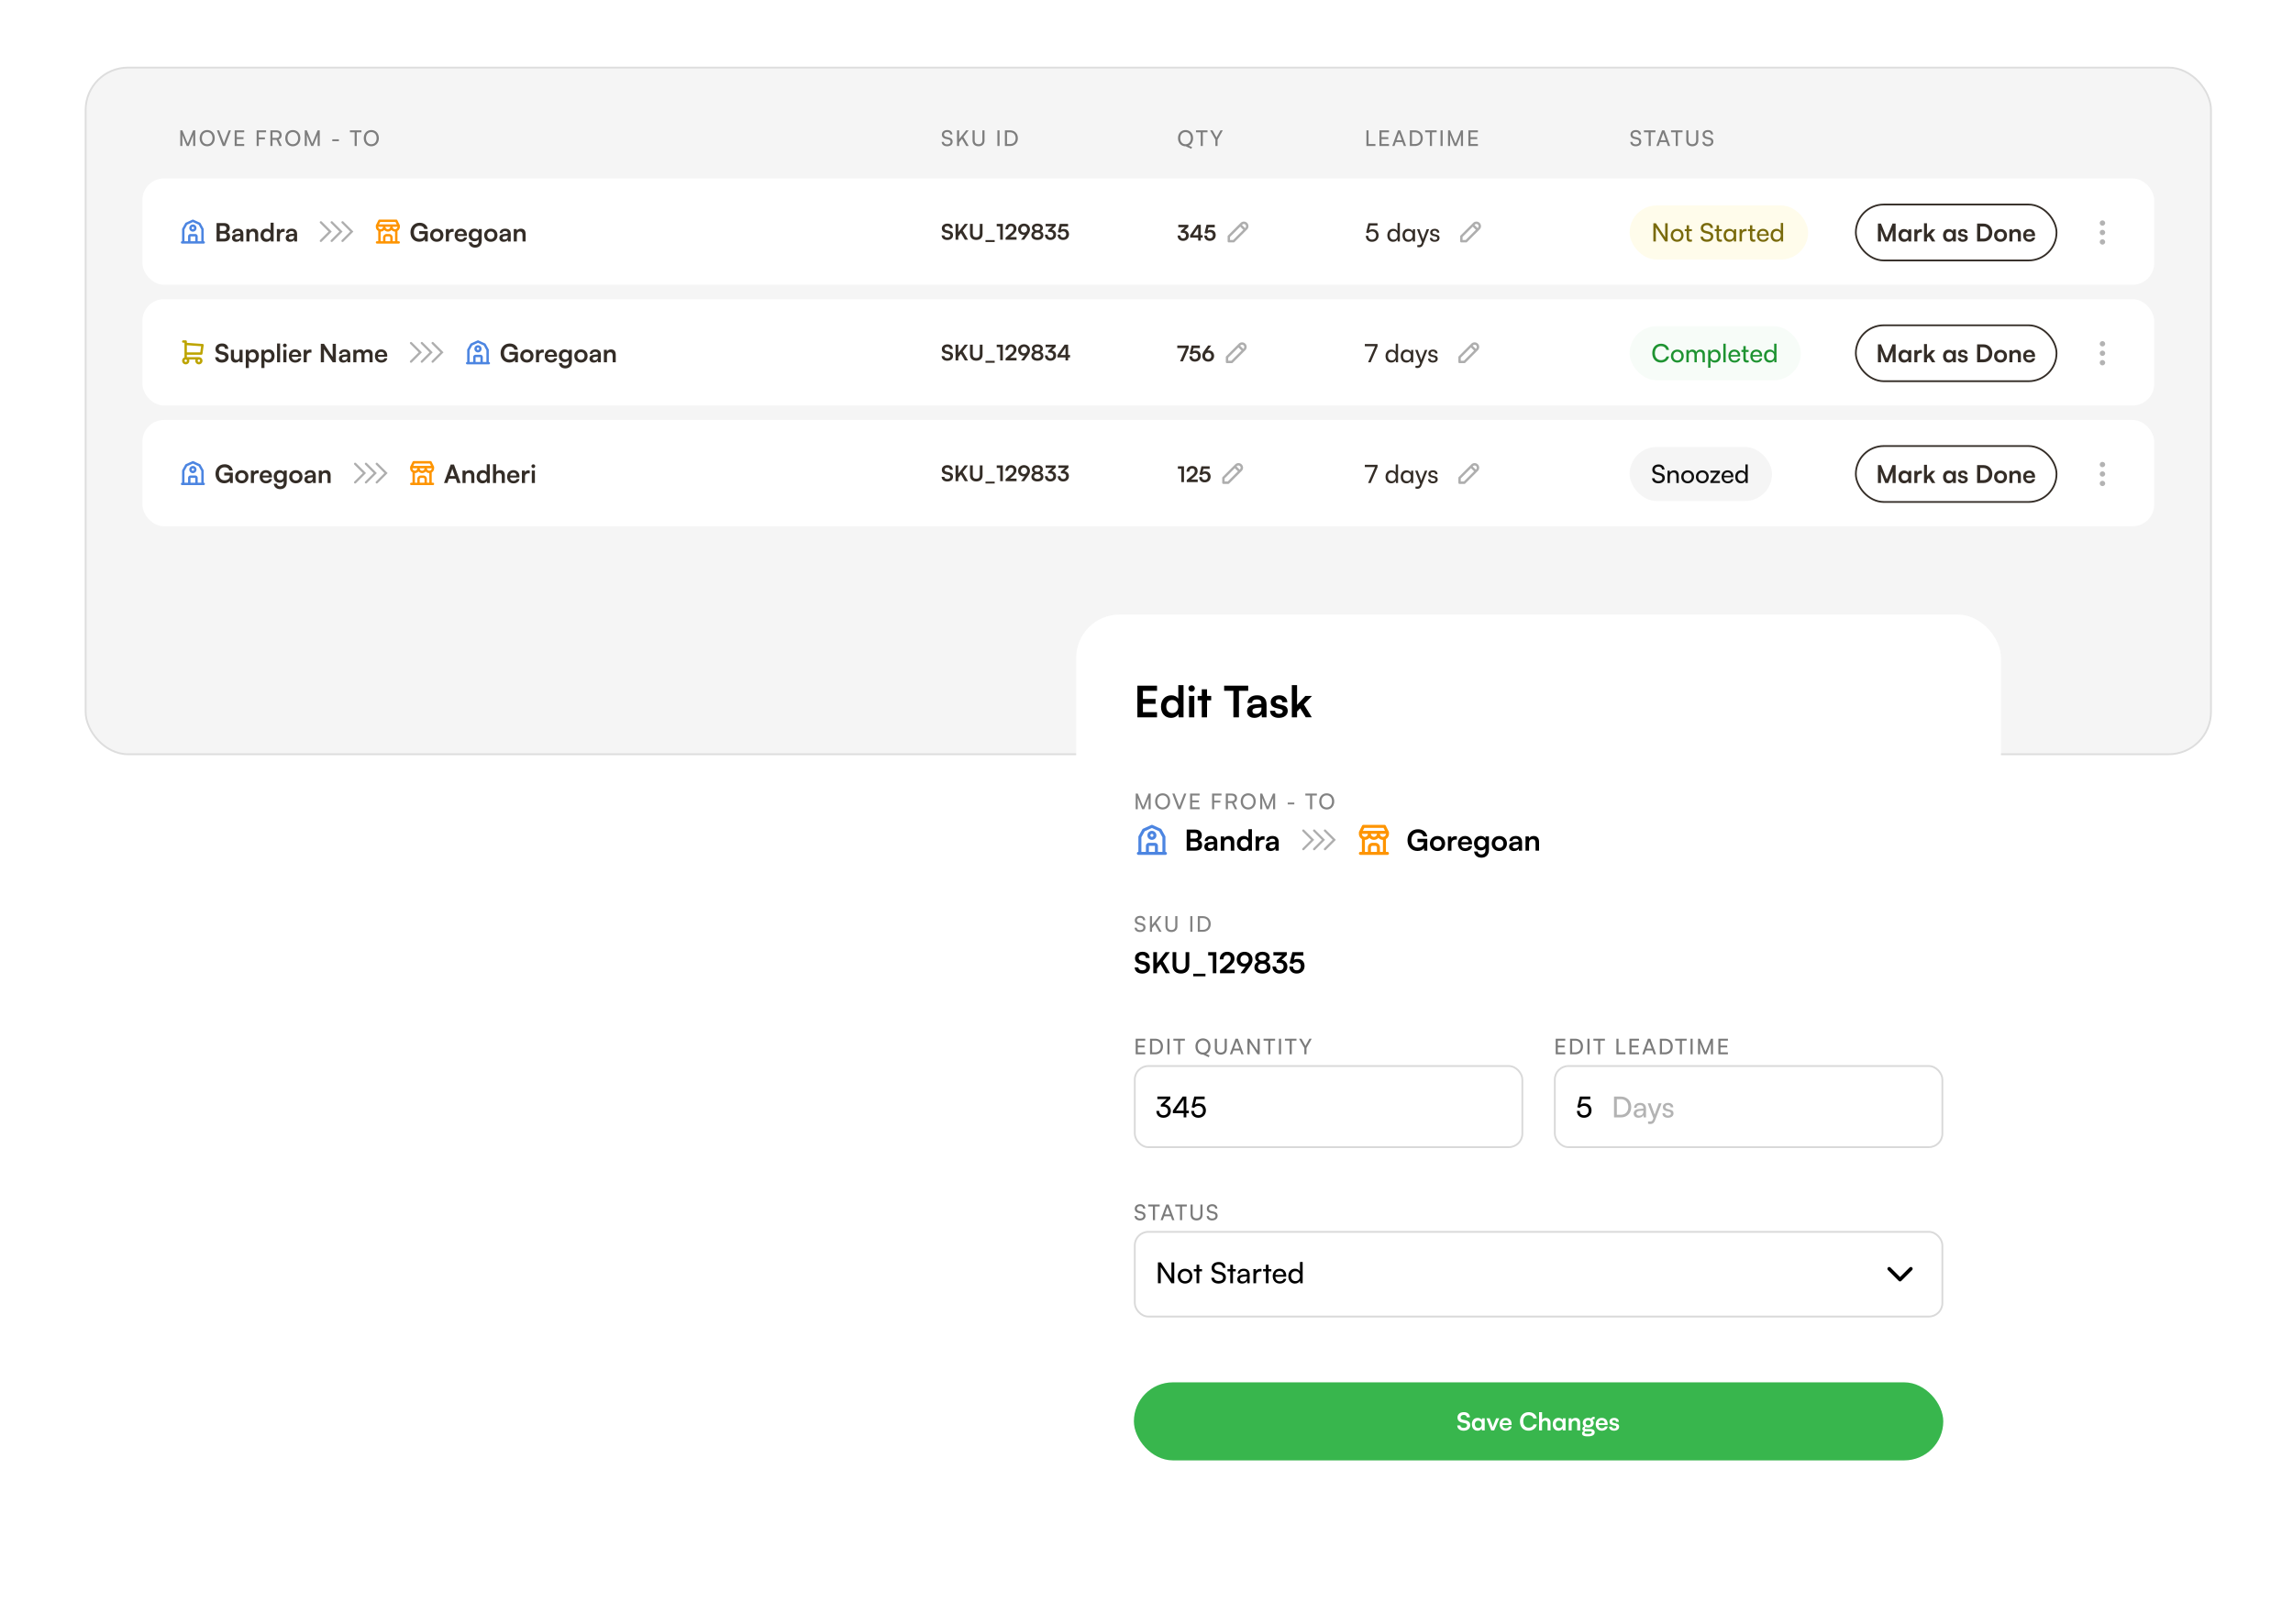 <svg xmlns="http://www.w3.org/2000/svg" width="1272" height="901" fill="none"><g clip-path="url(#a)"><rect width="1261" height="469" x="6" y="-4" fill="#fff" rx="24"/><rect width="1179" height="381" x="47.5" y="37.5" fill="#F5F5F5" rx="23.5"/><rect width="1179" height="381" x="47.5" y="37.5" stroke="#DDD" rx="23.5"/><rect width="1116" height="59" x="79" y="99" fill="#fff" rx="12"/><path fill="#342D27" d="M522.468 126.676c0-1.536 1.272-2.604 3.12-2.604 1.776 0 2.904.984 2.952 2.568h-1.536c-.036-.756-.576-1.2-1.44-1.2-.948 0-1.56.456-1.56 1.188 0 .624.336.972 1.068 1.14l1.38.3c1.5.324 2.232 1.092 2.232 2.4 0 1.632-1.272 2.688-3.204 2.688-1.872 0-3.096-.996-3.132-2.568h1.536c.012.744.612 1.188 1.596 1.188 1.02 0 1.668-.444 1.668-1.176 0-.588-.3-.936-1.02-1.092l-1.392-.312c-1.488-.324-2.268-1.176-2.268-2.52Zm9.142-2.448v4.608l3.552-4.608h1.812l-2.904 3.744 2.94 5.028h-1.776l-2.172-3.732-1.452 1.86V133h-1.536v-8.772h1.536Zm6.49 5.568v-5.568h1.536v5.472c0 1.26.684 1.956 1.932 1.956 1.248 0 1.944-.708 1.944-1.956v-5.472h1.536v5.568c0 2.052-1.344 3.348-3.48 3.348-2.124 0-3.468-1.284-3.468-3.348Zm8.585 4.488v-1.08h5.1v1.08h-5.1Zm8.147-8.676h-1.92v-1.38h3.396V133h-1.476v-7.392Zm9.089 7.38-6.084.012v-1.152l2.868-2.424c1.188-1.008 1.584-1.584 1.584-2.424 0-.996-.54-1.56-1.464-1.56-.96 0-1.56.672-1.572 1.8h-1.524c.012-1.92 1.236-3.168 3.096-3.168 1.872 0 3.036 1.068 3.036 2.844 0 1.224-.672 2.148-2.004 3.288l-1.584 1.356h3.648v1.428Zm6.107-2.568-1.896 2.58h-1.752l2.1-2.796c-.216.06-.444.096-.66.096-1.812 0-3.036-1.272-3.036-3.048 0-1.872 1.392-3.18 3.264-3.18 1.896 0 3.312 1.392 3.312 3.192 0 1.056-.348 1.824-1.332 3.156Zm-.24-3.168c0-1.068-.708-1.812-1.74-1.812-1.008 0-1.716.744-1.716 1.812 0 1.056.708 1.788 1.716 1.788 1.044 0 1.74-.732 1.74-1.788Zm2.345 3.264c0-1.044.588-1.884 1.5-2.232-.768-.348-1.188-1.008-1.188-1.86 0-1.392 1.236-2.352 3.048-2.352 1.8 0 3.012.948 3.012 2.376 0 .852-.432 1.512-1.212 1.836.924.324 1.524 1.176 1.524 2.232 0 1.584-1.308 2.628-3.348 2.628-2.028 0-3.336-1.032-3.336-2.628Zm1.704-3.96c0 .732.636 1.2 1.632 1.2.984 0 1.608-.456 1.608-1.188s-.624-1.188-1.608-1.188c-.996 0-1.632.456-1.632 1.176Zm-.204 3.852c0 .852.708 1.38 1.848 1.38 1.116 0 1.824-.528 1.824-1.38 0-.852-.708-1.38-1.836-1.38-1.128 0-1.836.528-1.836 1.38Zm8.873-1.752h-1.068v-.996l2.256-2.076h-3.648v-1.356h5.568v1.224l-2.136 1.968c1.344.264 2.388 1.248 2.388 2.796 0 1.8-1.404 2.94-3.18 2.94-1.716 0-3.048-1.056-3.048-2.952h1.512c0 1.008.624 1.584 1.56 1.584.96 0 1.596-.624 1.596-1.596 0-.888-.576-1.536-1.8-1.536Zm7.218 4.488c-1.836 0-3.048-1.176-3.048-2.952h1.524c0 .996.588 1.584 1.56 1.584 1.032 0 1.692-.672 1.692-1.74 0-1.02-.612-1.716-1.668-1.716-.672 0-1.284.336-1.596.792l-1.356-.288 1.08-4.596h4.572v1.416h-3.468l-.468 1.824c.42-.276.948-.432 1.548-.432 1.752 0 2.916 1.188 2.916 2.916 0 1.896-1.332 3.192-3.288 3.192Z"/><path stroke="#4C85E1" stroke-linecap="round" stroke-linejoin="round" stroke-width="1.333" d="M101 134.5h12m-11.333 0v-7.333l1.666-3L107 122.5l3.667 1.667 1.666 3v7.333m-7.333 0v-3.333a.668.668 0 0 1 .667-.667h2.666a.668.668 0 0 1 .667.667v3.333m-3.333-8a1.333 1.333 0 1 0 2.665.002 1.333 1.333 0 0 0-2.665-.002Z"/><path fill="#342D27" d="M120.134 134v-10.234h4.074c2.016 0 3.248 1.05 3.248 2.758 0 1.134-.504 1.946-1.47 2.352 1.078.35 1.624 1.162 1.624 2.352 0 1.75-1.218 2.772-3.332 2.772h-4.144Zm3.92-8.652h-2.128v2.786h2.17c.98 0 1.526-.518 1.526-1.428 0-.882-.56-1.358-1.568-1.358Zm.154 4.298h-2.282v2.772h2.282c1.008 0 1.568-.49 1.568-1.414 0-.868-.574-1.358-1.568-1.358Zm6.851 4.536c-1.47 0-2.366-.854-2.366-2.156 0-1.274.924-2.072 2.562-2.198l2.072-.154v-.154c0-.938-.56-1.316-1.428-1.316-1.008 0-1.568.42-1.568 1.148h-1.456c0-1.498 1.232-2.478 3.108-2.478 1.862 0 3.01 1.008 3.01 2.926v4.2h-1.498l-.126-1.022c-.294.714-1.232 1.204-2.31 1.204Zm.56-1.288c1.05 0 1.722-.63 1.722-1.694v-.364l-1.442.112c-1.064.098-1.47.448-1.47 1.008 0 .63.42.938 1.19.938Zm6.76 1.106h-1.708v-6.916h1.582l.14.896c.434-.7 1.274-1.106 2.212-1.106 1.736 0 2.632 1.078 2.632 2.87V134h-1.708v-3.85c0-1.162-.574-1.722-1.456-1.722-1.05 0-1.694.728-1.694 1.848V134Zm9.378.182c-2.002 0-3.248-1.47-3.248-3.612 0-2.156 1.26-3.696 3.346-3.696.966 0 1.82.406 2.254 1.092v-4.382h1.694V134h-1.568l-.112-1.078c-.42.798-1.316 1.26-2.366 1.26Zm.378-1.568c1.19 0 1.96-.854 1.96-2.1s-.77-2.114-1.96-2.114-1.918.882-1.918 2.114c0 1.232.728 2.1 1.918 2.1Zm9.788-5.558v1.582h-.63c-1.232 0-2.002.658-2.002 2.002V134h-1.708v-6.902h1.61l.098 1.008c.294-.686.952-1.148 1.876-1.148.238 0 .476.028.756.098Zm2.941 7.126c-1.47 0-2.366-.854-2.366-2.156 0-1.274.924-2.072 2.562-2.198l2.072-.154v-.154c0-.938-.56-1.316-1.428-1.316-1.008 0-1.568.42-1.568 1.148h-1.456c0-1.498 1.232-2.478 3.108-2.478 1.862 0 3.01 1.008 3.01 2.926v4.2H163.3l-.126-1.022c-.294.714-1.232 1.204-2.31 1.204Zm.56-1.288c1.05 0 1.722-.63 1.722-1.694v-.364l-1.442.112c-1.064.098-1.47.448-1.47 1.008 0 .63.42.938 1.19.938Z"/><path stroke="#000" stroke-linecap="round" stroke-width="1.25" d="m178 123.345 5.156 5.154-5.156 5.156m6-10.31 5.156 5.154-5.156 5.156m6-10.31 5.156 5.154-5.156 5.156" opacity=".32"/><path stroke="#FE9400" stroke-linecap="round" stroke-linejoin="round" stroke-width="1.333" d="M209.156 134.5h12m-12-9.333v.666a2.003 2.003 0 0 0 2 2 1.998 1.998 0 0 0 2-2m-4-.666h12m-12 0 1.334-2.667h9.333l1.333 2.667m-8 .666v-.666m0 .666a2.003 2.003 0 0 0 2 2 1.998 1.998 0 0 0 2-2m0 0v-.666m0 .666a2.003 2.003 0 0 0 2 2 1.998 1.998 0 0 0 2-2v-.666M210.49 134.5v-6.767m9.333 6.767v-6.767m-6.667 6.767v-2.667a1.333 1.333 0 0 1 1.334-1.333h1.333a1.33 1.33 0 0 1 1.333 1.333v2.667"/><path fill="#342D27" d="M232.77 125.278c-2.03 0-3.192 1.47-3.192 3.682 0 2.282 1.316 3.528 3.206 3.528 1.778 0 2.856-.98 2.856-2.618v-.042h-3.094v-1.582h4.76V134h-1.512l-.112-1.176c-.56.784-1.722 1.33-3.108 1.33-2.87 0-4.872-2.086-4.872-5.236 0-3.108 2.03-5.32 5.11-5.32 2.338 0 4.144 1.358 4.438 3.444h-1.89c-.322-1.204-1.358-1.764-2.59-1.764Zm5.813 5.25c0-2.156 1.554-3.64 3.696-3.64 2.142 0 3.696 1.484 3.696 3.64s-1.554 3.64-3.696 3.64c-2.142 0-3.696-1.484-3.696-3.64Zm1.708 0c0 1.26.812 2.114 1.988 2.114s1.988-.854 1.988-2.114c0-1.26-.812-2.114-1.988-2.114s-1.988.854-1.988 2.114Zm11.378-3.472v1.582h-.63c-1.232 0-2.002.658-2.002 2.002V134h-1.708v-6.902h1.61l.098 1.008c.294-.686.952-1.148 1.876-1.148.238 0 .476.028.756.098Zm4.018 7.126c-2.058 0-3.5-1.498-3.5-3.64 0-2.17 1.414-3.668 3.444-3.668 2.072 0 3.388 1.386 3.388 3.542v.518l-5.208.014c.126 1.218.77 1.834 1.904 1.834.938 0 1.554-.364 1.75-1.022h1.582c-.294 1.512-1.554 2.422-3.36 2.422Zm-.042-5.908c-1.008 0-1.624.546-1.792 1.582h3.472c0-.952-.658-1.582-1.68-1.582Zm4.349 2.114c0-2.016 1.316-3.528 3.29-3.528 1.036 0 1.848.434 2.254 1.176l.098-.952h1.582v6.566c0 2.31-1.386 3.752-3.626 3.752-1.988 0-3.346-1.134-3.556-2.982h1.708c.112.896.798 1.428 1.848 1.428 1.176 0 1.932-.742 1.932-1.89v-1.148c-.434.644-1.288 1.05-2.282 1.05-1.96 0-3.248-1.47-3.248-3.472Zm1.722-.042c0 1.162.742 2.03 1.862 2.03 1.176 0 1.904-.826 1.904-2.03 0-1.176-.714-1.988-1.904-1.988-1.134 0-1.862.854-1.862 1.988Zm6.864.182c0-2.156 1.554-3.64 3.696-3.64 2.142 0 3.696 1.484 3.696 3.64s-1.554 3.64-3.696 3.64c-2.142 0-3.696-1.484-3.696-3.64Zm1.708 0c0 1.26.812 2.114 1.988 2.114s1.988-.854 1.988-2.114c0-1.26-.812-2.114-1.988-2.114s-1.988.854-1.988 2.114Zm9.095 3.654c-1.47 0-2.366-.854-2.366-2.156 0-1.274.924-2.072 2.562-2.198l2.072-.154v-.154c0-.938-.56-1.316-1.428-1.316-1.008 0-1.568.42-1.568 1.148h-1.456c0-1.498 1.232-2.478 3.108-2.478 1.862 0 3.01 1.008 3.01 2.926v4.2h-1.498l-.126-1.022c-.294.714-1.232 1.204-2.31 1.204Zm.56-1.288c1.05 0 1.722-.63 1.722-1.694v-.364l-1.442.112c-1.064.098-1.47.448-1.47 1.008 0 .63.42.938 1.19.938Zm6.76 1.106h-1.708v-6.916h1.582l.14.896c.434-.7 1.274-1.106 2.212-1.106 1.736 0 2.632 1.078 2.632 2.87V134h-1.708v-3.85c0-1.162-.574-1.722-1.456-1.722-1.05 0-1.694.728-1.694 1.848V134Zm369.405-4.844h-1.068v-.996l2.256-2.076h-3.648v-1.356h5.568v1.224l-2.136 1.968c1.344.264 2.388 1.248 2.388 2.796 0 1.8-1.404 2.94-3.18 2.94-1.716 0-3.048-1.056-3.048-2.952h1.512c0 1.008.624 1.584 1.56 1.584.96 0 1.596-.624 1.596-1.596 0-.888-.576-1.536-1.8-1.536Zm11.079 2.676h-1.068v1.668h-1.452v-1.668h-4.452v-1.344l3.972-5.76h1.932v5.76h1.068v1.344Zm-5.34-1.344h2.82v-4.104l-2.82 4.104Zm9.259 3.156c-1.836 0-3.048-1.176-3.048-2.952h1.524c0 .996.588 1.584 1.56 1.584 1.032 0 1.692-.672 1.692-1.74 0-1.02-.612-1.716-1.668-1.716-.672 0-1.284.336-1.596.792l-1.356-.288 1.08-4.596h4.572v1.416h-3.468l-.468 1.824c.42-.276.948-.432 1.548-.432 1.752 0 2.916 1.188 2.916 2.916 0 1.896-1.332 3.192-3.288 3.192Z"/><path stroke="#000" stroke-linecap="round" stroke-linejoin="round" stroke-opacity=".32" stroke-width="1.333" d="m688 124.834 2.667 2.667m-9 6.333h2.667l7-7a1.878 1.878 0 0 0 0-2.666 1.874 1.874 0 0 0-1.334-.553 1.882 1.882 0 0 0-1.333.553l-7 7v2.666Z"/><path fill="#342D27" d="M761.088 134.168c-2.072 0-3.416-1.316-3.416-3.332h1.358c0 1.302.798 2.1 2.086 2.1 1.372 0 2.254-.91 2.254-2.282 0-1.302-.826-2.268-2.24-2.268-.854 0-1.638.406-2.1.98l-1.162-.294 1.232-5.194h5.068v1.26h-4.074l-.672 2.688c.532-.406 1.204-.616 1.96-.616 2.058 0 3.388 1.442 3.388 3.388 0 2.1-1.498 3.57-3.682 3.57Zm11.708 0c-1.988 0-3.192-1.484-3.192-3.57 0-2.1 1.218-3.64 3.248-3.64 1.05 0 1.932.462 2.394 1.302v-4.564h1.302V134h-1.176l-.112-1.246c-.448.938-1.372 1.414-2.464 1.414Zm.266-1.19c1.344 0 2.17-.994 2.17-2.422 0-1.4-.826-2.408-2.17-2.408-1.344 0-2.128 1.008-2.128 2.408 0 1.414.784 2.422 2.128 2.422Zm10.746-5.824h1.162V134h-1.204l-.112-1.246c-.462.882-1.344 1.428-2.478 1.428-2.016 0-3.178-1.568-3.178-3.654 0-2.1 1.26-3.57 3.22-3.57 1.05 0 2.044.476 2.492 1.456l.098-1.26Zm-.182 3.43c0-1.428-.812-2.422-2.156-2.422s-2.142 1.008-2.142 2.422c0 1.4.784 2.408 2.128 2.408s2.17-.994 2.17-2.408Zm2.584 6.482v-1.078h.882c.63 0 1.134-.098 1.456-.966l.238-.658-2.758-7.21h1.386l1.988 5.516 2.03-5.516h1.358l-3.234 8.386c-.462 1.176-1.148 1.666-2.198 1.666-.434 0-.798-.056-1.148-.14Zm6.975-5.054h1.26c0 .7.532 1.12 1.4 1.12.924 0 1.456-.378 1.456-1.008 0-.462-.224-.742-.938-.924l-1.204-.28c-1.218-.294-1.792-.896-1.792-1.904 0-1.26 1.064-2.058 2.576-2.058 1.498 0 2.478.84 2.506 2.142h-1.26c-.028-.686-.49-1.12-1.288-1.12-.826 0-1.288.364-1.288.994 0 .462.336.77 1.008.938l1.204.294c1.162.28 1.736.812 1.736 1.834 0 1.302-1.12 2.128-2.744 2.128-1.61 0-2.632-.854-2.632-2.156Z"/><path stroke="#000" stroke-linecap="round" stroke-linejoin="round" stroke-opacity=".32" stroke-width="1.333" d="m817 124.834 2.667 2.667m-9 6.333h2.667l7-7a1.878 1.878 0 0 0 0-2.666 1.874 1.874 0 0 0-1.334-.553 1.882 1.882 0 0 0-1.333.553l-7 7v2.666Z"/><rect width="99" height="30" x="904" y="114" fill="#FEDC00" fill-opacity=".08" rx="15"/><path fill="#796A0B" d="M918.548 134h-1.372v-10.122h1.372l5.18 7.826v-7.826h1.372V134h-1.372l-5.18-7.826V134Zm8.237-3.43c0-2.114 1.512-3.598 3.57-3.598 2.044 0 3.556 1.484 3.556 3.598s-1.512 3.598-3.556 3.598c-2.058 0-3.57-1.484-3.57-3.598Zm1.33 0c0 1.428.91 2.422 2.24 2.422 1.316 0 2.24-.994 2.24-2.422 0-1.428-.924-2.422-2.24-2.422-1.33 0-2.24.994-2.24 2.422Zm10.377 2.282.168 1.092c-.35.14-.742.21-1.134.21-1.204 0-1.89-.686-1.89-2.072v-3.822h-1.064v-1.106h1.064v-2.142h1.316v2.142h1.596v1.106h-1.596v3.64c0 .784.364 1.078.882 1.078.196 0 .434-.042.658-.126Zm4.989-6.244c0-1.736 1.4-2.912 3.486-2.912 1.932 0 3.178 1.078 3.29 2.828h-1.386c-.07-1.008-.784-1.596-1.918-1.596-1.274 0-2.1.644-2.1 1.638 0 .812.462 1.302 1.414 1.526l1.666.392c1.652.378 2.492 1.274 2.492 2.702 0 1.82-1.414 2.982-3.57 2.982-2.058 0-3.43-1.078-3.514-2.814h1.4c.028.966.84 1.582 2.114 1.582 1.344 0 2.198-.63 2.198-1.638 0-.798-.434-1.302-1.4-1.526l-1.666-.378c-1.652-.378-2.506-1.33-2.506-2.786Zm11.636 6.244.168 1.092c-.35.14-.742.21-1.134.21-1.204 0-1.89-.686-1.89-2.072v-3.822h-1.064v-1.106h1.064v-2.142h1.316v2.142h1.596v1.106h-1.596v3.64c0 .784.364 1.078.882 1.078.196 0 .434-.042.658-.126Zm6.818-5.698h1.162V134h-1.204l-.112-1.246c-.462.882-1.344 1.428-2.478 1.428-2.016 0-3.178-1.568-3.178-3.654 0-2.1 1.26-3.57 3.22-3.57 1.05 0 2.044.476 2.492 1.456l.098-1.26Zm-.182 3.43c0-1.428-.812-2.422-2.156-2.422s-2.142 1.008-2.142 2.422c0 1.4.784 2.408 2.128 2.408s2.17-.994 2.17-2.408Zm7.162-3.486v1.204h-.588c-1.246 0-2.016.756-2.016 2.072V134h-1.316v-6.832h1.232l.084 1.036c.28-.714.966-1.19 1.904-1.19.238 0 .434.028.7.084Zm4.7 5.754.168 1.092c-.35.14-.742.21-1.134.21-1.204 0-1.89-.686-1.89-2.072v-3.822h-1.064v-1.106h1.064v-2.142h1.316v2.142h1.596v1.106h-1.596v3.64c0 .784.364 1.078.882 1.078.196 0 .434-.042.658-.126Zm4.41 1.316c-2.016 0-3.402-1.456-3.402-3.584 0-2.142 1.358-3.626 3.346-3.626 1.946 0 3.22 1.344 3.22 3.374v.49l-5.292.014c.098 1.442.854 2.24 2.156 2.24 1.022 0 1.694-.42 1.918-1.204h1.232c-.336 1.47-1.484 2.296-3.178 2.296Zm-.056-6.104c-1.148 0-1.876.686-2.044 1.89h3.948c0-1.134-.742-1.89-1.904-1.89Zm7.434 6.104c-1.988 0-3.192-1.484-3.192-3.57 0-2.1 1.218-3.64 3.248-3.64 1.05 0 1.932.462 2.394 1.302v-4.564h1.302V134h-1.176l-.112-1.246c-.448.938-1.372 1.414-2.464 1.414Zm.266-1.19c1.344 0 2.17-.994 2.17-2.422 0-1.4-.826-2.408-2.17-2.408-1.344 0-2.128 1.008-2.128 2.408 0 1.414.784 2.422 2.128 2.422Z"/><rect width="111.332" height="31.029" x="1029.49" y="113.485" stroke="#342D27" stroke-width=".971" rx="15.514"/><path fill="#342D27" d="M1043.44 134h-1.69v-9.937h1.69l3.21 7.912 3.2-7.912h1.72V134h-1.69v-3.058c0-1.999 0-2.583.1-3.29l-2.53 6.348h-1.61l-2.51-6.334c.09.598.11 1.536.11 2.773V134Zm15.29-6.715h1.51V134h-1.55l-.11-1.047c-.42.694-1.23 1.224-2.31 1.224-2 0-3.14-1.523-3.14-3.616 0-2.107 1.26-3.48 3.15-3.48 1.01 0 1.94.435 2.35 1.237l.1-1.033Zm-.18 3.357c0-1.209-.73-2.052-1.89-2.052-1.15 0-1.87.856-1.87 2.052 0 1.197.7 2.039 1.86 2.039 1.15 0 1.9-.829 1.9-2.039Zm7.61-3.384v1.536h-.61c-1.19 0-1.94.639-1.94 1.944V134h-1.66v-6.701h1.56l.1.978c.28-.666.92-1.114 1.82-1.114.23 0 .46.027.73.095Zm2.8 6.742h-1.65v-10.113h1.65v6.212l2.61-2.814h2.08l-2.56 2.664 2.5 4.051h-1.9l-1.75-2.827-.98 1.019V134Zm14.51-6.715h1.51V134h-1.55l-.11-1.047c-.42.694-1.22 1.224-2.31 1.224-2 0-3.14-1.523-3.14-3.616 0-2.107 1.26-3.48 3.15-3.48 1.01 0 1.95.435 2.36 1.237l.09-1.033Zm-.18 3.357c0-1.209-.73-2.052-1.88-2.052-1.16 0-1.88.856-1.88 2.052 0 1.197.71 2.039 1.86 2.039 1.16 0 1.9-.829 1.9-2.039Zm2.76 1.319h1.57c.02.585.45.952 1.21.952.78 0 1.2-.313 1.2-.802 0-.34-.18-.585-.78-.721l-1.21-.285c-1.21-.272-1.79-.843-1.79-1.917 0-1.319 1.11-2.107 2.66-2.107 1.51 0 2.53.87 2.55 2.175h-1.58c-.02-.571-.4-.938-1.03-.938-.66 0-1.04.299-1.04.802 0 .381.3.625.87.761l1.21.286c1.13.258 1.7.775 1.7 1.808 0 1.359-1.15 2.202-2.81 2.202-1.67 0-2.73-.897-2.73-2.216Zm14.29 2.039h-3.58v-9.937h3.48c2.94 0 4.96 2.026 4.96 4.989 0 2.923-1.98 4.948-4.86 4.948Zm-.26-8.333h-1.58v6.729h1.67c1.99 0 3.2-1.278 3.2-3.344 0-2.107-1.24-3.385-3.29-3.385Zm6.11 4.962c0-2.093 1.5-3.534 3.58-3.534s3.59 1.441 3.59 3.534-1.51 3.534-3.59 3.534-3.58-1.441-3.58-3.534Zm1.65 0c0 1.223.79 2.052 1.93 2.052 1.15 0 1.93-.829 1.93-2.052s-.78-2.053-1.93-2.053c-1.14 0-1.93.83-1.93 2.053Zm8.5 3.371h-1.66v-6.715h1.53l.14.87c.42-.68 1.24-1.074 2.15-1.074 1.68 0 2.55 1.047 2.55 2.787V134h-1.66v-3.738c0-1.128-.55-1.672-1.41-1.672-1.02 0-1.64.707-1.64 1.794V134Zm9.35.177c-2 0-3.4-1.455-3.4-3.535 0-2.106 1.37-3.561 3.34-3.561 2.01 0 3.29 1.346 3.29 3.439v.503l-5.06.014c.13 1.182.75 1.78 1.85 1.78.91 0 1.51-.353 1.7-.992h1.54c-.29 1.468-1.51 2.352-3.26 2.352Zm-.04-5.737c-.98 0-1.58.531-1.74 1.536h3.37c0-.924-.64-1.536-1.63-1.536Z"/><path stroke="#B3B3B3" stroke-linecap="round" stroke-linejoin="round" stroke-width="1.5" d="M1165.55 129a.751.751 0 0 0 1.5 0 .751.751 0 0 0-1.5 0Zm0 5.25a.751.751 0 0 0 1.5 0 .751.751 0 0 0-1.5 0Zm0-10.5a.751.751 0 0 0 1.5 0 .751.751 0 0 0-1.5 0Z"/><rect width="1116" height="59" x="79" y="166" fill="#fff" rx="12"/><path fill="#342D27" d="M522.468 193.676c0-1.536 1.272-2.604 3.12-2.604 1.776 0 2.904.984 2.952 2.568h-1.536c-.036-.756-.576-1.2-1.44-1.2-.948 0-1.56.456-1.56 1.188 0 .624.336.972 1.068 1.14l1.38.3c1.5.324 2.232 1.092 2.232 2.4 0 1.632-1.272 2.688-3.204 2.688-1.872 0-3.096-.996-3.132-2.568h1.536c.012.744.612 1.188 1.596 1.188 1.02 0 1.668-.444 1.668-1.176 0-.588-.3-.936-1.02-1.092l-1.392-.312c-1.488-.324-2.268-1.176-2.268-2.52Zm9.142-2.448v4.608l3.552-4.608h1.812l-2.904 3.744 2.94 5.028h-1.776l-2.172-3.732-1.452 1.86V200h-1.536v-8.772h1.536Zm6.49 5.568v-5.568h1.536v5.472c0 1.26.684 1.956 1.932 1.956 1.248 0 1.944-.708 1.944-1.956v-5.472h1.536v5.568c0 2.052-1.344 3.348-3.48 3.348-2.124 0-3.468-1.284-3.468-3.348Zm8.585 4.488v-1.08h5.1v1.08h-5.1Zm8.147-8.676h-1.92v-1.38h3.396V200h-1.476v-7.392Zm9.089 7.38-6.084.012v-1.152l2.868-2.424c1.188-1.008 1.584-1.584 1.584-2.424 0-.996-.54-1.56-1.464-1.56-.96 0-1.56.672-1.572 1.8h-1.524c.012-1.92 1.236-3.168 3.096-3.168 1.872 0 3.036 1.068 3.036 2.844 0 1.224-.672 2.148-2.004 3.288l-1.584 1.356h3.648v1.428Zm6.107-2.568-1.896 2.58h-1.752l2.1-2.796c-.216.06-.444.096-.66.096-1.812 0-3.036-1.272-3.036-3.048 0-1.872 1.392-3.18 3.264-3.18 1.896 0 3.312 1.392 3.312 3.192 0 1.056-.348 1.824-1.332 3.156Zm-.24-3.168c0-1.068-.708-1.812-1.74-1.812-1.008 0-1.716.744-1.716 1.812 0 1.056.708 1.788 1.716 1.788 1.044 0 1.74-.732 1.74-1.788Zm2.345 3.264c0-1.044.588-1.884 1.5-2.232-.768-.348-1.188-1.008-1.188-1.86 0-1.392 1.236-2.352 3.048-2.352 1.8 0 3.012.948 3.012 2.376 0 .852-.432 1.512-1.212 1.836.924.324 1.524 1.176 1.524 2.232 0 1.584-1.308 2.628-3.348 2.628-2.028 0-3.336-1.032-3.336-2.628Zm1.704-3.96c0 .732.636 1.2 1.632 1.2.984 0 1.608-.456 1.608-1.188s-.624-1.188-1.608-1.188c-.996 0-1.632.456-1.632 1.176Zm-.204 3.852c0 .852.708 1.38 1.848 1.38 1.116 0 1.824-.528 1.824-1.38 0-.852-.708-1.38-1.836-1.38-1.128 0-1.836.528-1.836 1.38Zm8.873-1.752h-1.068v-.996l2.256-2.076h-3.648v-1.356h5.568v1.224l-2.136 1.968c1.344.264 2.388 1.248 2.388 2.796 0 1.8-1.404 2.94-3.18 2.94-1.716 0-3.048-1.056-3.048-2.952h1.512c0 1.008.624 1.584 1.56 1.584.96 0 1.596-.624 1.596-1.596 0-.888-.576-1.536-1.8-1.536Zm11.079 2.676h-1.068V200h-1.452v-1.668h-4.452v-1.344l3.972-5.76h1.932v5.76h1.068v1.344Zm-5.34-1.344h2.82v-4.104l-2.82 4.104Z"/><path stroke="#BDA400" stroke-linecap="round" stroke-linejoin="round" stroke-width="1.333" d="M102.999 198.833a1.334 1.334 0 1 1 0 2.667 1.334 1.334 0 0 1 0-2.667Zm0 0h7.334m-7.334 0V189.5h-1.333m8.667 9.333a1.333 1.333 0 1 1-.002 2.666 1.333 1.333 0 0 1 .002-2.666Zm-7.334-8 9.334.667-.667 4.667h-8.667"/><path fill="#342D27" d="M119.546 193.622c0-1.792 1.484-3.038 3.64-3.038 2.072 0 3.388 1.148 3.444 2.996h-1.792c-.042-.882-.672-1.4-1.68-1.4-1.106 0-1.82.532-1.82 1.386 0 .728.392 1.134 1.246 1.33l1.61.35c1.75.378 2.604 1.274 2.604 2.8 0 1.904-1.484 3.136-3.738 3.136-2.184 0-3.612-1.162-3.654-2.996h1.792c.014.868.714 1.386 1.862 1.386 1.19 0 1.946-.518 1.946-1.372 0-.686-.35-1.092-1.19-1.274l-1.624-.364c-1.736-.378-2.646-1.372-2.646-2.94Zm13.311.462h1.708V201h-1.582l-.126-.924c-.42.658-1.316 1.106-2.24 1.106-1.596 0-2.534-1.078-2.534-2.772v-4.326h1.708v3.724c0 1.316.518 1.848 1.47 1.848 1.078 0 1.596-.63 1.596-1.946v-3.626Zm3.472 10.122v-10.122h1.582l.112 1.05c.42-.798 1.33-1.26 2.38-1.26 1.946 0 3.234 1.414 3.234 3.584 0 2.156-1.176 3.724-3.234 3.724-1.036 0-1.932-.406-2.366-1.106v4.13h-1.708Zm1.722-6.664c0 1.246.77 2.1 1.946 2.1 1.204 0 1.918-.868 1.918-2.1 0-1.232-.714-2.114-1.918-2.114-1.176 0-1.946.868-1.946 2.114Zm6.946 6.664v-10.122h1.582l.112 1.05c.42-.798 1.33-1.26 2.38-1.26 1.946 0 3.234 1.414 3.234 3.584 0 2.156-1.176 3.724-3.234 3.724-1.036 0-1.932-.406-2.366-1.106v4.13h-1.708Zm1.722-6.664c0 1.246.77 2.1 1.946 2.1 1.204 0 1.918-.868 1.918-2.1 0-1.232-.714-2.114-1.918-2.114-1.176 0-1.946.868-1.946 2.114Zm8.668 3.458h-1.694v-10.416h1.694V201Zm2.646-8.302c-.588 0-1.05-.462-1.05-1.036 0-.574.462-1.022 1.05-1.022.56 0 1.022.448 1.022 1.022a1.03 1.03 0 0 1-1.022 1.036Zm-.854 8.302v-6.916h1.708V201h-1.708Zm6.567.182c-2.058 0-3.5-1.498-3.5-3.64 0-2.17 1.414-3.668 3.444-3.668 2.072 0 3.388 1.386 3.388 3.542v.518l-5.208.014c.126 1.218.77 1.834 1.904 1.834.938 0 1.554-.364 1.75-1.022h1.582c-.294 1.512-1.554 2.422-3.36 2.422Zm-.042-5.908c-1.008 0-1.624.546-1.792 1.582h3.472c0-.952-.658-1.582-1.68-1.582Zm9.081-1.218v1.582h-.63c-1.232 0-2.002.658-2.002 2.002V201h-1.708v-6.902h1.61l.098 1.008c.294-.686.952-1.148 1.876-1.148.238 0 .476.028.756.098ZM179.73 201h-1.764v-10.234h1.778l4.802 7.252v-7.252h1.764V201h-1.764l-4.816-7.252V201Zm10.651.182c-1.47 0-2.366-.854-2.366-2.156 0-1.274.924-2.072 2.562-2.198l2.072-.154v-.154c0-.938-.56-1.316-1.428-1.316-1.008 0-1.568.42-1.568 1.148h-1.456c0-1.498 1.232-2.478 3.108-2.478 1.862 0 3.01 1.008 3.01 2.926v4.2h-1.498l-.126-1.022c-.294.714-1.232 1.204-2.31 1.204Zm.56-1.288c1.05 0 1.722-.63 1.722-1.694v-.364l-1.442.112c-1.064.098-1.47.448-1.47 1.008 0 .63.42.938 1.19.938Zm6.76 1.106h-1.708v-6.916h1.568l.14.812c.35-.574 1.05-1.022 2.044-1.022 1.05 0 1.778.518 2.142 1.316.35-.798 1.162-1.316 2.212-1.316 1.68 0 2.604 1.008 2.604 2.604V201h-1.694v-4.074c0-.994-.532-1.512-1.344-1.512-.826 0-1.456.532-1.456 1.666V201h-1.708v-4.088c0-.966-.518-1.484-1.33-1.484s-1.47.532-1.47 1.652V201Zm13.773.182c-2.058 0-3.5-1.498-3.5-3.64 0-2.17 1.414-3.668 3.444-3.668 2.072 0 3.388 1.386 3.388 3.542v.518l-5.208.014c.126 1.218.77 1.834 1.904 1.834.938 0 1.554-.364 1.75-1.022h1.582c-.294 1.512-1.554 2.422-3.36 2.422Zm-.042-5.908c-1.008 0-1.624.546-1.792 1.582h3.472c0-.952-.658-1.582-1.68-1.582Z"/><path stroke="#000" stroke-linecap="round" stroke-width="1.25" d="m228 190.345 5.156 5.154-5.156 5.156m6-10.31 5.156 5.154-5.156 5.156m6-10.31 5.156 5.154-5.156 5.156" opacity=".32"/><path stroke="#4C85E1" stroke-linecap="round" stroke-linejoin="round" stroke-width="1.333" d="M259.156 201.5h12m-11.333 0v-7.333l1.667-3 3.666-1.667 3.667 1.667 1.667 3v7.333m-7.334 0v-3.333a.664.664 0 0 1 .667-.667h2.667a.667.667 0 0 1 .666.667v3.333m-3.333-8a1.333 1.333 0 1 0 2.665.002 1.333 1.333 0 0 0-2.665-.002Z"/><path fill="#342D27" d="M282.77 192.278c-2.03 0-3.192 1.47-3.192 3.682 0 2.282 1.316 3.528 3.206 3.528 1.778 0 2.856-.98 2.856-2.618v-.042h-3.094v-1.582h4.76V201h-1.512l-.112-1.176c-.56.784-1.722 1.33-3.108 1.33-2.87 0-4.872-2.086-4.872-5.236 0-3.108 2.03-5.32 5.11-5.32 2.338 0 4.144 1.358 4.438 3.444h-1.89c-.322-1.204-1.358-1.764-2.59-1.764Zm5.813 5.25c0-2.156 1.554-3.64 3.696-3.64 2.142 0 3.696 1.484 3.696 3.64s-1.554 3.64-3.696 3.64c-2.142 0-3.696-1.484-3.696-3.64Zm1.708 0c0 1.26.812 2.114 1.988 2.114s1.988-.854 1.988-2.114c0-1.26-.812-2.114-1.988-2.114s-1.988.854-1.988 2.114Zm11.378-3.472v1.582h-.63c-1.232 0-2.002.658-2.002 2.002V201h-1.708v-6.902h1.61l.098 1.008c.294-.686.952-1.148 1.876-1.148.238 0 .476.028.756.098Zm4.018 7.126c-2.058 0-3.5-1.498-3.5-3.64 0-2.17 1.414-3.668 3.444-3.668 2.072 0 3.388 1.386 3.388 3.542v.518l-5.208.014c.126 1.218.77 1.834 1.904 1.834.938 0 1.554-.364 1.75-1.022h1.582c-.294 1.512-1.554 2.422-3.36 2.422Zm-.042-5.908c-1.008 0-1.624.546-1.792 1.582h3.472c0-.952-.658-1.582-1.68-1.582Zm4.349 2.114c0-2.016 1.316-3.528 3.29-3.528 1.036 0 1.848.434 2.254 1.176l.098-.952h1.582v6.566c0 2.31-1.386 3.752-3.626 3.752-1.988 0-3.346-1.134-3.556-2.982h1.708c.112.896.798 1.428 1.848 1.428 1.176 0 1.932-.742 1.932-1.89v-1.148c-.434.644-1.288 1.05-2.282 1.05-1.96 0-3.248-1.47-3.248-3.472Zm1.722-.042c0 1.162.742 2.03 1.862 2.03 1.176 0 1.904-.826 1.904-2.03 0-1.176-.714-1.988-1.904-1.988-1.134 0-1.862.854-1.862 1.988Zm6.864.182c0-2.156 1.554-3.64 3.696-3.64 2.142 0 3.696 1.484 3.696 3.64s-1.554 3.64-3.696 3.64c-2.142 0-3.696-1.484-3.696-3.64Zm1.708 0c0 1.26.812 2.114 1.988 2.114s1.988-.854 1.988-2.114c0-1.26-.812-2.114-1.988-2.114s-1.988.854-1.988 2.114Zm9.095 3.654c-1.47 0-2.366-.854-2.366-2.156 0-1.274.924-2.072 2.562-2.198l2.072-.154v-.154c0-.938-.56-1.316-1.428-1.316-1.008 0-1.568.42-1.568 1.148h-1.456c0-1.498 1.232-2.478 3.108-2.478 1.862 0 3.01 1.008 3.01 2.926v4.2h-1.498l-.126-1.022c-.294.714-1.232 1.204-2.31 1.204Zm.56-1.288c1.05 0 1.722-.63 1.722-1.694v-.364l-1.442.112c-1.064.098-1.47.448-1.47 1.008 0 .63.42.938 1.19.938Zm6.76 1.106h-1.708v-6.916h1.582l.14.896c.434-.7 1.274-1.106 2.212-1.106 1.736 0 2.632 1.078 2.632 2.87V201h-1.708v-3.85c0-1.162-.574-1.722-1.456-1.722-1.05 0-1.694.728-1.694 1.848V201Zm316.381-9.272h6.3v1.416l-3.18 7.356h-1.596l3.24-7.356h-4.764v-1.416Zm9.761 8.916c-1.836 0-3.048-1.176-3.048-2.952h1.524c0 .996.588 1.584 1.56 1.584 1.032 0 1.692-.672 1.692-1.74 0-1.02-.612-1.716-1.668-1.716-.672 0-1.284.336-1.596.792l-1.356-.288 1.08-4.596h4.572v1.416h-3.468l-.468 1.824c.42-.276.948-.432 1.548-.432 1.752 0 2.916 1.188 2.916 2.916 0 1.896-1.332 3.192-3.288 3.192Zm5.419-6.336 1.896-2.58h1.752l-2.1 2.796c.216-.06.444-.096.66-.096 1.812 0 3.036 1.272 3.036 3.048 0 1.872-1.392 3.18-3.264 3.18-1.896 0-3.312-1.392-3.312-3.192 0-1.056.348-1.824 1.332-3.156Zm.24 3.168c0 1.068.708 1.812 1.74 1.812.996 0 1.716-.744 1.716-1.812 0-1.056-.708-1.788-1.716-1.788-1.044 0-1.74.732-1.74 1.788Z"/><path stroke="#000" stroke-linecap="round" stroke-linejoin="round" stroke-opacity=".32" stroke-width="1.333" d="m687 191.834 2.667 2.667m-9 6.333h2.667l7-7a1.878 1.878 0 0 0 0-2.666 1.874 1.874 0 0 0-1.334-.553 1.882 1.882 0 0 0-1.333.553l-7 7v2.666Z"/><path fill="#342D27" d="M757.112 190.878h7.07v1.26L760.346 201h-1.428l3.878-8.862h-5.684v-1.26Zm14.686 10.29c-1.988 0-3.192-1.484-3.192-3.57 0-2.1 1.218-3.64 3.248-3.64 1.05 0 1.932.462 2.394 1.302v-4.564h1.302V201h-1.176l-.112-1.246c-.448.938-1.372 1.414-2.464 1.414Zm.266-1.19c1.344 0 2.17-.994 2.17-2.422 0-1.4-.826-2.408-2.17-2.408-1.344 0-2.128 1.008-2.128 2.408 0 1.414.784 2.422 2.128 2.422Zm10.746-5.824h1.162V201h-1.204l-.112-1.246c-.462.882-1.344 1.428-2.478 1.428-2.016 0-3.178-1.568-3.178-3.654 0-2.1 1.26-3.57 3.22-3.57 1.05 0 2.044.476 2.492 1.456l.098-1.26Zm-.182 3.43c0-1.428-.812-2.422-2.156-2.422s-2.142 1.008-2.142 2.422c0 1.4.784 2.408 2.128 2.408s2.17-.994 2.17-2.408Zm2.584 6.482v-1.078h.882c.63 0 1.134-.098 1.456-.966l.238-.658-2.758-7.21h1.386l1.988 5.516 2.03-5.516h1.358l-3.234 8.386c-.462 1.176-1.148 1.666-2.198 1.666-.434 0-.798-.056-1.148-.14Zm6.975-5.054h1.26c0 .7.532 1.12 1.4 1.12.924 0 1.456-.378 1.456-1.008 0-.462-.224-.742-.938-.924l-1.204-.28c-1.218-.294-1.792-.896-1.792-1.904 0-1.26 1.064-2.058 2.576-2.058 1.498 0 2.478.84 2.506 2.142h-1.26c-.028-.686-.49-1.12-1.288-1.12-.826 0-1.288.364-1.288.994 0 .462.336.77 1.008.938l1.204.294c1.162.28 1.736.812 1.736 1.834 0 1.302-1.12 2.128-2.744 2.128-1.61 0-2.632-.854-2.632-2.156Z"/><path stroke="#000" stroke-linecap="round" stroke-linejoin="round" stroke-opacity=".32" stroke-width="1.333" d="m816 191.834 2.667 2.667m-9 6.333h2.667l7-7a1.878 1.878 0 0 0 0-2.666 1.874 1.874 0 0 0-1.334-.553 1.882 1.882 0 0 0-1.333.553l-7 7v2.666Z"/><rect width="95" height="30" x="904" y="181" fill="#38B64D" fill-opacity=".04" rx="15"/><path fill="#1E9331" d="M921.376 201.154c-2.884 0-4.802-2.072-4.802-5.208 0-3.122 1.974-5.236 4.872-5.236 2.282 0 4.032 1.358 4.41 3.43h-1.47c-.378-1.316-1.512-2.114-2.982-2.114-2.044 0-3.388 1.54-3.388 3.906s1.344 3.906 3.388 3.906c1.484 0 2.66-.798 3.038-2.044h1.456c-.434 2.016-2.24 3.36-4.522 3.36Zm5.532-3.584c0-2.114 1.512-3.598 3.57-3.598 2.044 0 3.556 1.484 3.556 3.598s-1.512 3.598-3.556 3.598c-2.058 0-3.57-1.484-3.57-3.598Zm1.33 0c0 1.428.91 2.422 2.24 2.422 1.316 0 2.24-.994 2.24-2.422 0-1.428-.924-2.422-2.24-2.422-1.33 0-2.24.994-2.24 2.422Zm8.569 3.43h-1.316v-6.846h1.176l.126.896c.35-.644 1.078-1.092 2.044-1.092 1.064 0 1.82.532 2.17 1.386.322-.854 1.148-1.386 2.212-1.386 1.568 0 2.52.98 2.52 2.562V201h-1.288v-4.158c0-1.078-.602-1.694-1.526-1.694-.994 0-1.652.7-1.652 1.792V201h-1.302v-4.172c0-1.078-.588-1.666-1.512-1.666-.994 0-1.652.686-1.652 1.778V201Zm10.756 3.066v-9.912h1.19l.098 1.232c.462-.938 1.386-1.428 2.478-1.428 1.96 0 3.178 1.47 3.178 3.57 0 2.086-1.148 3.654-3.178 3.654-1.092 0-2.002-.462-2.45-1.302v4.186h-1.316Zm1.33-6.482c0 1.4.812 2.408 2.156 2.408s2.142-1.008 2.142-2.408c0-1.414-.798-2.422-2.142-2.422-1.344 0-2.156.994-2.156 2.422Zm8.409 3.416h-1.316v-10.304h1.316V201Zm4.891.168c-2.016 0-3.402-1.456-3.402-3.584 0-2.142 1.358-3.626 3.346-3.626 1.946 0 3.22 1.344 3.22 3.374v.49l-5.292.014c.098 1.442.854 2.24 2.156 2.24 1.022 0 1.694-.42 1.918-1.204h1.232c-.336 1.47-1.484 2.296-3.178 2.296Zm-.056-6.104c-1.148 0-1.876.686-2.044 1.89h3.948c0-1.134-.742-1.89-1.904-1.89Zm7.814 4.788.168 1.092c-.35.14-.742.21-1.134.21-1.204 0-1.89-.686-1.89-2.072v-3.822h-1.064v-1.106h1.064v-2.142h1.316v2.142h1.596v1.106h-1.596v3.64c0 .784.364 1.078.882 1.078.196 0 .434-.042.658-.126Zm4.41 1.316c-2.016 0-3.402-1.456-3.402-3.584 0-2.142 1.358-3.626 3.346-3.626 1.946 0 3.22 1.344 3.22 3.374v.49l-5.292.014c.098 1.442.854 2.24 2.156 2.24 1.022 0 1.694-.42 1.918-1.204h1.232c-.336 1.47-1.484 2.296-3.178 2.296Zm-.056-6.104c-1.148 0-1.876.686-2.044 1.89h3.948c0-1.134-.742-1.89-1.904-1.89Zm7.434 6.104c-1.988 0-3.192-1.484-3.192-3.57 0-2.1 1.218-3.64 3.248-3.64 1.05 0 1.932.462 2.394 1.302v-4.564h1.302V201h-1.176l-.112-1.246c-.448.938-1.372 1.414-2.464 1.414Zm.266-1.19c1.344 0 2.17-.994 2.17-2.422 0-1.4-.826-2.408-2.17-2.408-1.344 0-2.128 1.008-2.128 2.408 0 1.414.784 2.422 2.128 2.422Z"/><rect width="111.332" height="31.029" x="1029.49" y="180.485" stroke="#342D27" stroke-width=".971" rx="15.514"/><path fill="#342D27" d="M1043.44 201h-1.69v-9.937h1.69l3.21 7.912 3.2-7.912h1.72V201h-1.69v-3.058c0-1.999 0-2.583.1-3.29l-2.53 6.348h-1.61l-2.51-6.334c.09.598.11 1.536.11 2.773V201Zm15.29-6.715h1.51V201h-1.55l-.11-1.047c-.42.694-1.23 1.224-2.31 1.224-2 0-3.14-1.523-3.14-3.616 0-2.107 1.26-3.48 3.15-3.48 1.01 0 1.94.435 2.35 1.237l.1-1.033Zm-.18 3.357c0-1.209-.73-2.052-1.89-2.052-1.15 0-1.87.856-1.87 2.052 0 1.197.7 2.039 1.86 2.039 1.15 0 1.9-.829 1.9-2.039Zm7.61-3.384v1.536h-.61c-1.19 0-1.94.639-1.94 1.944V201h-1.66v-6.701h1.56l.1.978c.28-.666.92-1.114 1.82-1.114.23 0 .46.027.73.095Zm2.8 6.742h-1.65v-10.113h1.65v6.212l2.61-2.814h2.08l-2.56 2.664 2.5 4.051h-1.9l-1.75-2.827-.98 1.019V201Zm14.51-6.715h1.51V201h-1.55l-.11-1.047c-.42.694-1.22 1.224-2.31 1.224-2 0-3.14-1.523-3.14-3.616 0-2.107 1.26-3.48 3.15-3.48 1.01 0 1.95.435 2.36 1.237l.09-1.033Zm-.18 3.357c0-1.209-.73-2.052-1.88-2.052-1.16 0-1.88.856-1.88 2.052 0 1.197.71 2.039 1.86 2.039 1.16 0 1.9-.829 1.9-2.039Zm2.76 1.319h1.57c.02.585.45.952 1.21.952.78 0 1.2-.313 1.2-.802 0-.34-.18-.585-.78-.721l-1.21-.285c-1.21-.272-1.79-.843-1.79-1.917 0-1.319 1.11-2.107 2.66-2.107 1.51 0 2.53.87 2.55 2.175h-1.58c-.02-.571-.4-.938-1.03-.938-.66 0-1.04.299-1.04.802 0 .381.3.625.87.761l1.21.286c1.13.258 1.7.775 1.7 1.808 0 1.359-1.15 2.202-2.81 2.202-1.67 0-2.73-.897-2.73-2.216Zm14.29 2.039h-3.58v-9.937h3.48c2.94 0 4.96 2.026 4.96 4.989 0 2.923-1.98 4.948-4.86 4.948Zm-.26-8.333h-1.58v6.729h1.67c1.99 0 3.2-1.278 3.2-3.344 0-2.107-1.24-3.385-3.29-3.385Zm6.11 4.962c0-2.093 1.5-3.534 3.58-3.534s3.59 1.441 3.59 3.534-1.51 3.534-3.59 3.534-3.58-1.441-3.58-3.534Zm1.65 0c0 1.223.79 2.052 1.93 2.052 1.15 0 1.93-.829 1.93-2.052s-.78-2.053-1.93-2.053c-1.14 0-1.93.83-1.93 2.053Zm8.5 3.371h-1.66v-6.715h1.53l.14.87c.42-.68 1.24-1.074 2.15-1.074 1.68 0 2.55 1.047 2.55 2.787V201h-1.66v-3.738c0-1.128-.55-1.672-1.41-1.672-1.02 0-1.64.707-1.64 1.794V201Zm9.35.177c-2 0-3.4-1.455-3.4-3.535 0-2.106 1.37-3.561 3.34-3.561 2.01 0 3.29 1.346 3.29 3.439v.503l-5.06.014c.13 1.182.75 1.78 1.85 1.78.91 0 1.51-.353 1.7-.992h1.54c-.29 1.468-1.51 2.352-3.26 2.352Zm-.04-5.737c-.98 0-1.58.531-1.74 1.536h3.37c0-.924-.64-1.536-1.63-1.536Z"/><path stroke="#B3B3B3" stroke-linecap="round" stroke-linejoin="round" stroke-width="1.5" d="M1165.55 196a.751.751 0 0 0 1.5 0 .751.751 0 0 0-1.5 0Zm0 5.25a.751.751 0 0 0 1.5 0 .751.751 0 0 0-1.5 0Zm0-10.5a.751.751 0 0 0 1.5 0 .751.751 0 0 0-1.5 0Z"/><rect width="1116" height="59" x="79" y="233" fill="#fff" rx="12"/><path fill="#342D27" d="M522.468 260.676c0-1.536 1.272-2.604 3.12-2.604 1.776 0 2.904.984 2.952 2.568h-1.536c-.036-.756-.576-1.2-1.44-1.2-.948 0-1.56.456-1.56 1.188 0 .624.336.972 1.068 1.14l1.38.3c1.5.324 2.232 1.092 2.232 2.4 0 1.632-1.272 2.688-3.204 2.688-1.872 0-3.096-.996-3.132-2.568h1.536c.012.744.612 1.188 1.596 1.188 1.02 0 1.668-.444 1.668-1.176 0-.588-.3-.936-1.02-1.092l-1.392-.312c-1.488-.324-2.268-1.176-2.268-2.52Zm9.142-2.448v4.608l3.552-4.608h1.812l-2.904 3.744 2.94 5.028h-1.776l-2.172-3.732-1.452 1.86V267h-1.536v-8.772h1.536Zm6.49 5.568v-5.568h1.536v5.472c0 1.26.684 1.956 1.932 1.956 1.248 0 1.944-.708 1.944-1.956v-5.472h1.536v5.568c0 2.052-1.344 3.348-3.48 3.348-2.124 0-3.468-1.284-3.468-3.348Zm8.585 4.488v-1.08h5.1v1.08h-5.1Zm8.147-8.676h-1.92v-1.38h3.396V267h-1.476v-7.392Zm9.089 7.38-6.084.012v-1.152l2.868-2.424c1.188-1.008 1.584-1.584 1.584-2.424 0-.996-.54-1.56-1.464-1.56-.96 0-1.56.672-1.572 1.8h-1.524c.012-1.92 1.236-3.168 3.096-3.168 1.872 0 3.036 1.068 3.036 2.844 0 1.224-.672 2.148-2.004 3.288l-1.584 1.356h3.648v1.428Zm6.107-2.568-1.896 2.58h-1.752l2.1-2.796c-.216.06-.444.096-.66.096-1.812 0-3.036-1.272-3.036-3.048 0-1.872 1.392-3.18 3.264-3.18 1.896 0 3.312 1.392 3.312 3.192 0 1.056-.348 1.824-1.332 3.156Zm-.24-3.168c0-1.068-.708-1.812-1.74-1.812-1.008 0-1.716.744-1.716 1.812 0 1.056.708 1.788 1.716 1.788 1.044 0 1.74-.732 1.74-1.788Zm2.345 3.264c0-1.044.588-1.884 1.5-2.232-.768-.348-1.188-1.008-1.188-1.86 0-1.392 1.236-2.352 3.048-2.352 1.8 0 3.012.948 3.012 2.376 0 .852-.432 1.512-1.212 1.836.924.324 1.524 1.176 1.524 2.232 0 1.584-1.308 2.628-3.348 2.628-2.028 0-3.336-1.032-3.336-2.628Zm1.704-3.96c0 .732.636 1.2 1.632 1.2.984 0 1.608-.456 1.608-1.188s-.624-1.188-1.608-1.188c-.996 0-1.632.456-1.632 1.176Zm-.204 3.852c0 .852.708 1.38 1.848 1.38 1.116 0 1.824-.528 1.824-1.38 0-.852-.708-1.38-1.836-1.38-1.128 0-1.836.528-1.836 1.38Zm8.873-1.752h-1.068v-.996l2.256-2.076h-3.648v-1.356h5.568v1.224l-2.136 1.968c1.344.264 2.388 1.248 2.388 2.796 0 1.8-1.404 2.94-3.18 2.94-1.716 0-3.048-1.056-3.048-2.952h1.512c0 1.008.624 1.584 1.56 1.584.96 0 1.596-.624 1.596-1.596 0-.888-.576-1.536-1.8-1.536Zm7.09 0h-1.068v-.996l2.256-2.076h-3.648v-1.356h5.568v1.224l-2.136 1.968c1.344.264 2.388 1.248 2.388 2.796 0 1.8-1.404 2.94-3.18 2.94-1.716 0-3.048-1.056-3.048-2.952h1.512c0 1.008.624 1.584 1.56 1.584.96 0 1.596-.624 1.596-1.596 0-.888-.576-1.536-1.8-1.536Z"/><path stroke="#4C85E1" stroke-linecap="round" stroke-linejoin="round" stroke-width="1.333" d="M101 268.5h12m-11.333 0v-7.333l1.666-3L107 256.5l3.667 1.667 1.666 3v7.333m-7.333 0v-3.333a.668.668 0 0 1 .667-.667h2.666a.668.668 0 0 1 .667.667v3.333m-3.333-8a1.333 1.333 0 1 0 2.665.002 1.333 1.333 0 0 0-2.665-.002Z"/><path fill="#342D27" d="M124.614 259.278c-2.03 0-3.192 1.47-3.192 3.682 0 2.282 1.316 3.528 3.206 3.528 1.778 0 2.856-.98 2.856-2.618v-.042h-3.094v-1.582h4.76V268h-1.512l-.112-1.176c-.56.784-1.722 1.33-3.108 1.33-2.87 0-4.872-2.086-4.872-5.236 0-3.108 2.03-5.32 5.11-5.32 2.338 0 4.144 1.358 4.438 3.444h-1.89c-.322-1.204-1.358-1.764-2.59-1.764Zm5.813 5.25c0-2.156 1.554-3.64 3.696-3.64 2.142 0 3.696 1.484 3.696 3.64s-1.554 3.64-3.696 3.64c-2.142 0-3.696-1.484-3.696-3.64Zm1.708 0c0 1.26.812 2.114 1.988 2.114s1.988-.854 1.988-2.114c0-1.26-.812-2.114-1.988-2.114s-1.988.854-1.988 2.114Zm11.378-3.472v1.582h-.63c-1.232 0-2.002.658-2.002 2.002V268h-1.708v-6.902h1.61l.098 1.008c.294-.686.952-1.148 1.876-1.148.238 0 .476.028.756.098Zm4.018 7.126c-2.058 0-3.5-1.498-3.5-3.64 0-2.17 1.414-3.668 3.444-3.668 2.072 0 3.388 1.386 3.388 3.542v.518l-5.208.014c.126 1.218.77 1.834 1.904 1.834.938 0 1.554-.364 1.75-1.022h1.582c-.294 1.512-1.554 2.422-3.36 2.422Zm-.042-5.908c-1.008 0-1.624.546-1.792 1.582h3.472c0-.952-.658-1.582-1.68-1.582Zm4.349 2.114c0-2.016 1.316-3.528 3.29-3.528 1.036 0 1.848.434 2.254 1.176l.098-.952h1.582v6.566c0 2.31-1.386 3.752-3.626 3.752-1.988 0-3.346-1.134-3.556-2.982h1.708c.112.896.798 1.428 1.848 1.428 1.176 0 1.932-.742 1.932-1.89v-1.148c-.434.644-1.288 1.05-2.282 1.05-1.96 0-3.248-1.47-3.248-3.472Zm1.722-.042c0 1.162.742 2.03 1.862 2.03 1.176 0 1.904-.826 1.904-2.03 0-1.176-.714-1.988-1.904-1.988-1.134 0-1.862.854-1.862 1.988Zm6.863.182c0-2.156 1.554-3.64 3.696-3.64 2.142 0 3.696 1.484 3.696 3.64s-1.554 3.64-3.696 3.64c-2.142 0-3.696-1.484-3.696-3.64Zm1.708 0c0 1.26.812 2.114 1.988 2.114s1.988-.854 1.988-2.114c0-1.26-.812-2.114-1.988-2.114s-1.988.854-1.988 2.114Zm9.096 3.654c-1.47 0-2.366-.854-2.366-2.156 0-1.274.924-2.072 2.562-2.198l2.072-.154v-.154c0-.938-.56-1.316-1.428-1.316-1.008 0-1.568.42-1.568 1.148h-1.456c0-1.498 1.232-2.478 3.108-2.478 1.862 0 3.01 1.008 3.01 2.926v4.2h-1.498l-.126-1.022c-.294.714-1.232 1.204-2.31 1.204Zm.56-1.288c1.05 0 1.722-.63 1.722-1.694v-.364l-1.442.112c-1.064.098-1.47.448-1.47 1.008 0 .63.42.938 1.19.938Zm6.76 1.106h-1.708v-6.916h1.582l.14.896c.434-.7 1.274-1.106 2.212-1.106 1.736 0 2.632 1.078 2.632 2.87V268h-1.708v-3.85c0-1.162-.574-1.722-1.456-1.722-1.05 0-1.694.728-1.694 1.848V268Z"/><path stroke="#000" stroke-linecap="round" stroke-width="1.25" d="m197 257.345 5.156 5.154-5.156 5.156m6-10.31 5.156 5.154-5.156 5.156m6-10.31 5.156 5.154-5.156 5.156" opacity=".32"/><path stroke="#FE9400" stroke-linecap="round" stroke-linejoin="round" stroke-width="1.333" d="M228.156 268.5h12m-12-9.333v.666a2.003 2.003 0 0 0 2 2 1.998 1.998 0 0 0 2-2m-4-.666h12m-12 0 1.334-2.667h9.333l1.333 2.667m-8 .666v-.666m0 .666a2.003 2.003 0 0 0 2 2 1.998 1.998 0 0 0 2-2m0 0v-.666m0 .666a2.003 2.003 0 0 0 2 2 1.998 1.998 0 0 0 2-2v-.666M229.49 268.5v-6.767m9.333 6.767v-6.767m-6.667 6.767v-2.667a1.333 1.333 0 0 1 1.334-1.333h1.333a1.33 1.33 0 0 1 1.333 1.333v2.667"/><path fill="#342D27" d="M248.172 268h-1.862l3.696-10.234h1.834L255.536 268h-1.89l-.826-2.366h-3.822l-.826 2.366Zm2.52-7.182-1.162 3.304h2.772l-1.176-3.304c-.084-.266-.182-.574-.21-.784a7.152 7.152 0 0 1-.224.784Zm7.584 7.182h-1.708v-6.916h1.582l.14.896c.434-.7 1.274-1.106 2.212-1.106 1.736 0 2.632 1.078 2.632 2.87V268h-1.708v-3.85c0-1.162-.574-1.722-1.456-1.722-1.05 0-1.694.728-1.694 1.848V268Zm9.378.182c-2.002 0-3.248-1.47-3.248-3.612 0-2.156 1.26-3.696 3.346-3.696.966 0 1.82.406 2.254 1.092v-4.382h1.694V268h-1.568l-.112-1.078c-.42.798-1.316 1.26-2.366 1.26Zm.378-1.568c1.19 0 1.96-.854 1.96-2.1s-.77-2.114-1.96-2.114-1.918.882-1.918 2.114c0 1.232.728 2.1 1.918 2.1Zm7.156 1.386h-1.708v-10.416h1.722v4.396c.434-.672 1.246-1.106 2.24-1.106 1.708 0 2.604 1.078 2.604 2.87V268h-1.708v-3.85c0-1.162-.574-1.722-1.442-1.722-1.078 0-1.708.756-1.708 1.792V268Zm9.63.182c-2.058 0-3.5-1.498-3.5-3.64 0-2.17 1.414-3.668 3.444-3.668 2.072 0 3.388 1.386 3.388 3.542v.518l-5.208.014c.126 1.218.77 1.834 1.904 1.834.938 0 1.554-.364 1.75-1.022h1.582c-.294 1.512-1.554 2.422-3.36 2.422Zm-.042-5.908c-1.008 0-1.624.546-1.792 1.582h3.472c0-.952-.658-1.582-1.68-1.582Zm9.081-1.218v1.582h-.63c-1.232 0-2.002.658-2.002 2.002V268h-1.708v-6.902h1.61l.098 1.008c.294-.686.952-1.148 1.876-1.148.238 0 .476.028.756.098Zm2.01-1.358c-.588 0-1.05-.462-1.05-1.036 0-.574.462-1.022 1.05-1.022.56 0 1.022.448 1.022 1.022a1.03 1.03 0 0 1-1.022 1.036Zm-.854 8.302v-6.916h1.708V268h-1.708Zm360.315-7.892h-1.92v-1.38h3.396v8.772h-1.476v-7.392Zm9.089 7.38-6.084.012v-1.152l2.868-2.424c1.188-1.008 1.584-1.584 1.584-2.424 0-.996-.54-1.56-1.464-1.56-.96 0-1.56.672-1.572 1.8h-1.524c.012-1.92 1.236-3.168 3.096-3.168 1.872 0 3.036 1.068 3.036 2.844 0 1.224-.672 2.148-2.004 3.288l-1.584 1.356h3.648v1.428Zm3.865.156c-1.836 0-3.048-1.176-3.048-2.952h1.524c0 .996.588 1.584 1.56 1.584 1.032 0 1.692-.672 1.692-1.74 0-1.02-.612-1.716-1.668-1.716-.672 0-1.284.336-1.596.792l-1.356-.288 1.08-4.596h4.572v1.416h-3.468l-.468 1.824c.42-.276.948-.432 1.548-.432 1.752 0 2.916 1.188 2.916 2.916 0 1.896-1.332 3.192-3.288 3.192Z"/><path stroke="#000" stroke-linecap="round" stroke-linejoin="round" stroke-opacity=".32" stroke-width="1.333" d="m685 258.834 2.667 2.667m-9 6.333h2.667l7-7a1.878 1.878 0 0 0 0-2.666 1.874 1.874 0 0 0-1.334-.553 1.882 1.882 0 0 0-1.333.553l-7 7v2.666Z"/><path fill="#342D27" d="M757.112 257.878h7.07v1.26L760.346 268h-1.428l3.878-8.862h-5.684v-1.26Zm14.686 10.29c-1.988 0-3.192-1.484-3.192-3.57 0-2.1 1.218-3.64 3.248-3.64 1.05 0 1.932.462 2.394 1.302v-4.564h1.302V268h-1.176l-.112-1.246c-.448.938-1.372 1.414-2.464 1.414Zm.266-1.19c1.344 0 2.17-.994 2.17-2.422 0-1.4-.826-2.408-2.17-2.408-1.344 0-2.128 1.008-2.128 2.408 0 1.414.784 2.422 2.128 2.422Zm10.746-5.824h1.162V268h-1.204l-.112-1.246c-.462.882-1.344 1.428-2.478 1.428-2.016 0-3.178-1.568-3.178-3.654 0-2.1 1.26-3.57 3.22-3.57 1.05 0 2.044.476 2.492 1.456l.098-1.26Zm-.182 3.43c0-1.428-.812-2.422-2.156-2.422s-2.142 1.008-2.142 2.422c0 1.4.784 2.408 2.128 2.408s2.17-.994 2.17-2.408Zm2.584 6.482v-1.078h.882c.63 0 1.134-.098 1.456-.966l.238-.658-2.758-7.21h1.386l1.988 5.516 2.03-5.516h1.358l-3.234 8.386c-.462 1.176-1.148 1.666-2.198 1.666-.434 0-.798-.056-1.148-.14Zm6.975-5.054h1.26c0 .7.532 1.12 1.4 1.12.924 0 1.456-.378 1.456-1.008 0-.462-.224-.742-.938-.924l-1.204-.28c-1.218-.294-1.792-.896-1.792-1.904 0-1.26 1.064-2.058 2.576-2.058 1.498 0 2.478.84 2.506 2.142h-1.26c-.028-.686-.49-1.12-1.288-1.12-.826 0-1.288.364-1.288.994 0 .462.336.77 1.008.938l1.204.294c1.162.28 1.736.812 1.736 1.834 0 1.302-1.12 2.128-2.744 2.128-1.61 0-2.632-.854-2.632-2.156Z"/><path stroke="#000" stroke-linecap="round" stroke-linejoin="round" stroke-opacity=".32" stroke-width="1.333" d="m816 258.834 2.667 2.667m-9 6.333h2.667l7-7a1.878 1.878 0 0 0 0-2.666 1.874 1.874 0 0 0-1.334-.553 1.882 1.882 0 0 0-1.333.553l-7 7v2.666Z"/><rect width="79" height="30" x="904" y="248" fill="#000" fill-opacity=".04" rx="15"/><path fill="#111" d="M916.588 260.608c0-1.736 1.4-2.912 3.486-2.912 1.932 0 3.178 1.078 3.29 2.828h-1.386c-.07-1.008-.784-1.596-1.918-1.596-1.274 0-2.1.644-2.1 1.638 0 .812.462 1.302 1.414 1.526l1.666.392c1.652.378 2.492 1.274 2.492 2.702 0 1.82-1.414 2.982-3.57 2.982-2.058 0-3.43-1.078-3.514-2.814h1.4c.028.966.84 1.582 2.114 1.582 1.344 0 2.198-.63 2.198-1.638 0-.798-.434-1.302-1.4-1.526l-1.666-.378c-1.652-.378-2.506-1.33-2.506-2.786Zm9.76 7.392h-1.316v-6.846h1.19l.14 1.05c.434-.784 1.302-1.246 2.268-1.246 1.806 0 2.632 1.106 2.632 2.856V268h-1.316v-3.892c0-1.386-.644-1.946-1.652-1.946-1.232 0-1.946.882-1.946 2.212V268Zm6.289-3.43c0-2.114 1.512-3.598 3.57-3.598 2.044 0 3.556 1.484 3.556 3.598s-1.512 3.598-3.556 3.598c-2.058 0-3.57-1.484-3.57-3.598Zm1.33 0c0 1.428.91 2.422 2.24 2.422 1.316 0 2.24-.994 2.24-2.422 0-1.428-.924-2.422-2.24-2.422-1.33 0-2.24.994-2.24 2.422Zm6.805 0c0-2.114 1.512-3.598 3.57-3.598 2.044 0 3.556 1.484 3.556 3.598s-1.512 3.598-3.556 3.598c-2.058 0-3.57-1.484-3.57-3.598Zm1.33 0c0 1.428.91 2.422 2.24 2.422 1.316 0 2.24-.994 2.24-2.422 0-1.428-.924-2.422-2.24-2.422-1.33 0-2.24.994-2.24 2.422Zm12.016 3.43h-5.334v-1.064l3.696-4.676h-3.696v-1.106h5.334v1.078l-3.724 4.662h3.724V268Zm4.288.168c-2.016 0-3.402-1.456-3.402-3.584 0-2.142 1.358-3.626 3.346-3.626 1.946 0 3.22 1.344 3.22 3.374v.49l-5.292.014c.098 1.442.854 2.24 2.156 2.24 1.022 0 1.694-.42 1.918-1.204h1.232c-.336 1.47-1.484 2.296-3.178 2.296Zm-.056-6.104c-1.148 0-1.876.686-2.044 1.89h3.948c0-1.134-.742-1.89-1.904-1.89Zm7.434 6.104c-1.988 0-3.192-1.484-3.192-3.57 0-2.1 1.218-3.64 3.248-3.64 1.05 0 1.932.462 2.394 1.302v-4.564h1.302V268h-1.176l-.112-1.246c-.448.938-1.372 1.414-2.464 1.414Zm.266-1.19c1.344 0 2.17-.994 2.17-2.422 0-1.4-.826-2.408-2.17-2.408-1.344 0-2.128 1.008-2.128 2.408 0 1.414.784 2.422 2.128 2.422Z"/><rect width="111.332" height="31.029" x="1029.49" y="247.485" stroke="#342D27" stroke-width=".971" rx="15.514"/><path fill="#342D27" d="M1043.44 268h-1.69v-9.937h1.69l3.21 7.912 3.2-7.912h1.72V268h-1.69v-3.058c0-1.999 0-2.583.1-3.29l-2.53 6.348h-1.61l-2.51-6.334c.09.598.11 1.536.11 2.773V268Zm15.29-6.715h1.51V268h-1.55l-.11-1.047c-.42.694-1.23 1.224-2.31 1.224-2 0-3.14-1.523-3.14-3.616 0-2.107 1.26-3.48 3.15-3.48 1.01 0 1.94.435 2.35 1.237l.1-1.033Zm-.18 3.357c0-1.209-.73-2.052-1.89-2.052-1.15 0-1.87.856-1.87 2.052 0 1.197.7 2.039 1.86 2.039 1.15 0 1.9-.829 1.9-2.039Zm7.61-3.384v1.536h-.61c-1.19 0-1.94.639-1.94 1.944V268h-1.66v-6.701h1.56l.1.978c.28-.666.92-1.114 1.82-1.114.23 0 .46.027.73.095Zm2.8 6.742h-1.65v-10.113h1.65v6.212l2.61-2.814h2.08l-2.56 2.664 2.5 4.051h-1.9l-1.75-2.827-.98 1.019V268Zm14.51-6.715h1.51V268h-1.55l-.11-1.047c-.42.694-1.22 1.224-2.31 1.224-2 0-3.14-1.523-3.14-3.616 0-2.107 1.26-3.48 3.15-3.48 1.01 0 1.95.435 2.36 1.237l.09-1.033Zm-.18 3.357c0-1.209-.73-2.052-1.88-2.052-1.16 0-1.88.856-1.88 2.052 0 1.197.71 2.039 1.86 2.039 1.16 0 1.9-.829 1.9-2.039Zm2.76 1.319h1.57c.02.585.45.952 1.21.952.78 0 1.2-.313 1.2-.802 0-.34-.18-.585-.78-.721l-1.21-.285c-1.21-.272-1.79-.843-1.79-1.917 0-1.319 1.11-2.107 2.66-2.107 1.51 0 2.53.87 2.55 2.175h-1.58c-.02-.571-.4-.938-1.03-.938-.66 0-1.04.299-1.04.802 0 .381.3.625.87.761l1.21.286c1.13.258 1.7.775 1.7 1.808 0 1.359-1.15 2.202-2.81 2.202-1.67 0-2.73-.897-2.73-2.216Zm14.29 2.039h-3.58v-9.937h3.48c2.94 0 4.96 2.026 4.96 4.989 0 2.923-1.98 4.948-4.86 4.948Zm-.26-8.333h-1.58v6.729h1.67c1.99 0 3.2-1.278 3.2-3.344 0-2.107-1.24-3.385-3.29-3.385Zm6.11 4.962c0-2.093 1.5-3.534 3.58-3.534s3.59 1.441 3.59 3.534-1.51 3.534-3.59 3.534-3.58-1.441-3.58-3.534Zm1.65 0c0 1.223.79 2.052 1.93 2.052 1.15 0 1.93-.829 1.93-2.052s-.78-2.053-1.93-2.053c-1.14 0-1.93.83-1.93 2.053Zm8.5 3.371h-1.66v-6.715h1.53l.14.87c.42-.68 1.24-1.074 2.15-1.074 1.68 0 2.55 1.047 2.55 2.787V268h-1.66v-3.738c0-1.128-.55-1.672-1.41-1.672-1.02 0-1.64.707-1.64 1.794V268Zm9.35.177c-2 0-3.4-1.455-3.4-3.535 0-2.106 1.37-3.561 3.34-3.561 2.01 0 3.29 1.346 3.29 3.439v.503l-5.06.014c.13 1.182.75 1.78 1.85 1.78.91 0 1.51-.353 1.7-.992h1.54c-.29 1.468-1.51 2.352-3.26 2.352Zm-.04-5.737c-.98 0-1.58.531-1.74 1.536h3.37c0-.924-.64-1.536-1.63-1.536Z"/><path stroke="#B3B3B3" stroke-linecap="round" stroke-linejoin="round" stroke-width="1.5" d="M1165.55 263a.751.751 0 0 0 1.5 0 .751.751 0 0 0-1.5 0Zm0 5.25a.751.751 0 0 0 1.5 0 .751.751 0 0 0-1.5 0Zm0-10.5a.751.751 0 0 0 1.5 0 .751.751 0 0 0-1.5 0Z"/><path fill="#111" d="M759.184 72.324v7.584H763V81h-4.992v-8.676h1.176ZM770.53 81h-5.292v-8.676h5.292v1.08h-4.116v2.712h3.708v1.044h-3.708v2.748h4.116V81Zm3.024 0h-1.224l3.168-8.676h1.308l3.18 8.676h-1.236l-.78-2.16h-3.648l-.768 2.16Zm2.448-6.804-1.32 3.624h2.94l-1.332-3.624a3.694 3.694 0 0 1-.144-.504c-.024.12-.084.324-.144.504ZM784.967 81h-2.868v-8.676h2.82c2.592 0 4.344 1.752 4.344 4.344 0 2.58-1.728 4.332-4.296 4.332Zm-.132-7.596h-1.56v6.504h1.608c1.932 0 3.156-1.248 3.156-3.24 0-2.016-1.224-3.264-3.204-3.264Zm5.739 0v-1.08h6.396v1.08h-2.604V81h-1.176v-7.596h-2.616Zm9.715-1.08V81h-1.176v-8.676h1.176ZM804.424 81h-1.152v-8.676h1.152l2.988 7.296 2.988-7.296h1.176V81h-1.152v-3.432c0-1.62.012-2.208.072-2.82L807.964 81h-1.104l-2.52-6.228c.06.42.084 1.308.084 2.52V81Zm15.424 0h-5.292v-8.676h5.292v1.08h-4.116v2.712h3.708v1.044h-3.708v2.748h4.116V81Zm-297.344-6.336c0-1.488 1.2-2.496 2.988-2.496 1.656 0 2.724.924 2.82 2.424h-1.188c-.06-.864-.672-1.368-1.644-1.368-1.092 0-1.8.552-1.8 1.404 0 .696.396 1.116 1.212 1.308l1.428.336c1.416.324 2.136 1.092 2.136 2.316 0 1.56-1.212 2.556-3.06 2.556-1.764 0-2.94-.924-3.012-2.412h1.2c.024.828.72 1.356 1.812 1.356 1.152 0 1.884-.54 1.884-1.404 0-.684-.372-1.116-1.2-1.308l-1.428-.324c-1.416-.324-2.148-1.14-2.148-2.388Zm9.566-2.34v4.92l3.864-4.92h1.404l-2.904 3.684L537.386 81h-1.368l-2.364-3.996-1.584 2.004V81h-1.176v-8.676h1.176Zm7.435 5.592v-5.592h1.176v5.52c0 1.392.768 2.16 2.148 2.16 1.368 0 2.124-.78 2.124-2.16v-5.52h1.188v5.592c0 1.992-1.272 3.228-3.312 3.228-2.052 0-3.324-1.224-3.324-3.228Zm14.968-5.592V81h-1.176v-8.676h1.176ZM560.324 81h-2.868v-8.676h2.82c2.592 0 4.344 1.752 4.344 4.344 0 2.58-1.728 4.332-4.296 4.332Zm-.132-7.596h-1.56v6.504h1.608c1.932 0 3.156-1.248 3.156-3.24 0-2.016-1.224-3.264-3.204-3.264ZM101.16 81h-1.152v-8.676h1.152l2.988 7.296 2.988-7.296h1.176V81h-1.152v-3.432c0-1.62.012-2.208.072-2.82L104.7 81h-1.104l-2.52-6.228c.06.42.084 1.308.084 2.52V81Zm17.956-4.344c0 2.64-1.728 4.488-4.188 4.488-2.448 0-4.152-1.848-4.152-4.488 0-2.628 1.716-4.488 4.164-4.488 2.46 0 4.176 1.848 4.176 4.488Zm-1.236 0c0-2.016-1.176-3.348-2.94-3.348s-2.928 1.332-2.928 3.348 1.164 3.36 2.928 3.36 2.94-1.356 2.94-3.36ZM123.606 81l-3.3-8.676h1.26l2.112 5.544c.192.492.36.984.54 1.632.204-.684.408-1.26.552-1.644l2.1-5.532h1.224L124.83 81h-1.224Zm11.867 0h-5.292v-8.676h5.292v1.08h-4.116v2.712h3.708v1.044h-3.708v2.748h4.116V81Zm11.489-3.684h-3.408V81h-1.176v-8.676h5.232v1.08h-4.056v2.844h3.408v1.068ZM151.171 81h-1.176v-8.676h3.276c1.86 0 2.964.984 2.964 2.604 0 1.2-.6 2.064-1.68 2.412l1.764 3.66h-1.308l-1.62-3.432h-2.22V81Zm0-7.62v3.144h2.112c1.092 0 1.716-.588 1.716-1.584 0-1.008-.648-1.56-1.728-1.56h-2.1Zm15.424 3.276c0 2.64-1.728 4.488-4.188 4.488-2.448 0-4.152-1.848-4.152-4.488 0-2.628 1.716-4.488 4.164-4.488 2.46 0 4.176 1.848 4.176 4.488Zm-1.236 0c0-2.016-1.176-3.348-2.94-3.348s-2.928 1.332-2.928 3.348 1.164 3.36 2.928 3.36 2.94-1.356 2.94-3.36ZM170.211 81h-1.152v-8.676h1.152l2.988 7.296 2.988-7.296h1.176V81h-1.152v-3.432c0-1.62.012-2.208.072-2.82L173.751 81h-1.104l-2.52-6.228c.06.42.084 1.308.084 2.52V81Zm14.122-2.676v-1.008h3.66v1.008h-3.66Zm9.781-4.92v-1.08h6.396v1.08h-2.604V81h-1.176v-7.596h-2.616Zm16.034 3.252c0 2.64-1.728 4.488-4.188 4.488-2.448 0-4.152-1.848-4.152-4.488 0-2.628 1.716-4.488 4.164-4.488 2.46 0 4.176 1.848 4.176 4.488Zm-1.236 0c0-2.016-1.176-3.348-2.94-3.348s-2.928 1.332-2.928 3.348 1.164 3.36 2.928 3.36 2.94-1.356 2.94-3.36Zm451.948 5.928-3.096-1.44h-.12c-2.448 0-4.152-1.848-4.152-4.488 0-2.628 1.716-4.488 4.164-4.488 2.46 0 4.176 1.848 4.176 4.488 0 1.944-.936 3.456-2.4 4.116l1.848.864-.42.948Zm-.264-5.928c0-2.016-1.176-3.348-2.94-3.348s-2.928 1.332-2.928 3.348 1.164 3.36 2.928 3.36 2.94-1.356 2.94-3.36Zm2.86-3.252v-1.08h6.396v1.08h-2.604V81h-1.176v-7.596h-2.616Zm10.778 4.068-2.94-5.148h1.32l1.932 3.468c.12.204.192.372.288.576.108-.216.132-.288.288-.576l1.92-3.468h1.284l-2.916 5.148V81h-1.176v-3.528Zm230.27-2.808c0-1.488 1.2-2.496 2.988-2.496 1.656 0 2.724.924 2.82 2.424h-1.188c-.06-.864-.672-1.368-1.644-1.368-1.092 0-1.8.552-1.8 1.404 0 .696.396 1.116 1.212 1.308l1.428.336c1.416.324 2.136 1.092 2.136 2.316 0 1.56-1.212 2.556-3.06 2.556-1.764 0-2.94-.924-3.012-2.412h1.2c.024.828.72 1.356 1.812 1.356 1.152 0 1.884-.54 1.884-1.404 0-.684-.372-1.116-1.2-1.308l-1.428-.324c-1.416-.324-2.148-1.14-2.148-2.388Zm7.433-1.26v-1.08h6.396v1.08h-2.604V81h-1.176v-7.596h-2.616ZM920.05 81h-1.224l3.168-8.676h1.308l3.18 8.676h-1.236l-.78-2.16h-3.648L920.05 81Zm2.448-6.804-1.32 3.624h2.94l-1.332-3.624a3.694 3.694 0 0 1-.144-.504c-.024.12-.084.324-.144.504Zm4.472-.792v-1.08h6.396v1.08h-2.604V81h-1.176v-7.596h-2.616Zm8.478 4.512v-5.592h1.176v5.52c0 1.392.768 2.16 2.148 2.16 1.368 0 2.124-.78 2.124-2.16v-5.52h1.188v5.592c0 1.992-1.272 3.228-3.312 3.228-2.052 0-3.324-1.224-3.324-3.228Zm9.047-3.252c0-1.488 1.2-2.496 2.988-2.496 1.656 0 2.724.924 2.82 2.424h-1.188c-.06-.864-.672-1.368-1.644-1.368-1.092 0-1.8.552-1.8 1.404 0 .696.396 1.116 1.212 1.308l1.428.336c1.416.324 2.136 1.092 2.136 2.316 0 1.56-1.212 2.556-3.06 2.556-1.764 0-2.94-.924-3.012-2.412h1.2c.024.828.72 1.356 1.812 1.356 1.152 0 1.884-.54 1.884-1.404 0-.684-.372-1.116-1.2-1.308l-1.428-.324c-1.416-.324-2.148-1.14-2.148-2.388Z" opacity=".52"/><g filter="url(#b)"><g clip-path="url(#c)"><path fill="#fff" d="M597 317h513v708H597z"/><path fill="#000" d="M641.84 374h-10.896v-17.544h10.896v2.832h-7.824v4.512h7.008v2.712h-7.008v4.656h7.824V374Zm7.771.312c-3.432 0-5.568-2.52-5.568-6.192 0-3.696 2.16-6.336 5.736-6.336 1.656 0 3.12.696 3.864 1.872v-7.512h2.904V374h-2.688l-.192-1.848c-.72 1.368-2.256 2.16-4.056 2.16Zm.648-2.688c2.04 0 3.36-1.464 3.36-3.6s-1.32-3.624-3.36-3.624-3.288 1.512-3.288 3.624 1.248 3.6 3.288 3.6Zm10.803-11.856c-1.008 0-1.8-.792-1.8-1.776s.792-1.752 1.8-1.752c.96 0 1.752.768 1.752 1.752s-.792 1.776-1.752 1.776ZM659.598 374v-11.856h2.928V374h-2.928Zm9.985 0h-2.928v-9.408h-2.28v-2.448h2.28v-3.696h2.928v3.696h2.304v2.448h-2.304V374Zm9.489-14.712v-2.832h13.344v2.832h-5.136V374h-3.072v-14.712h-5.136Zm16.773 15.024c-2.52 0-4.056-1.464-4.056-3.696 0-2.184 1.584-3.552 4.392-3.768l3.552-.264v-.264c0-1.608-.96-2.256-2.448-2.256-1.728 0-2.688.72-2.688 1.968h-2.496c0-2.568 2.112-4.248 5.328-4.248 3.192 0 5.16 1.728 5.16 5.016v7.2h-2.568l-.216-1.752c-.504 1.224-2.112 2.064-3.96 2.064Zm.96-2.208c1.8 0 2.952-1.08 2.952-2.904v-.624l-2.472.192c-1.824.168-2.52.768-2.52 1.728 0 1.08.72 1.608 2.04 1.608Zm7.748-1.704h2.784c.024 1.032.792 1.68 2.136 1.68 1.368 0 2.112-.552 2.112-1.416 0-.6-.312-1.032-1.368-1.272l-2.136-.504c-2.136-.48-3.168-1.488-3.168-3.384 0-2.328 1.968-3.72 4.704-3.72 2.664 0 4.464 1.536 4.488 3.84h-2.784c-.024-1.008-.696-1.656-1.824-1.656-1.152 0-1.824.528-1.824 1.416 0 .672.528 1.104 1.536 1.344l2.136.504c1.992.456 3 1.368 3 3.192 0 2.4-2.04 3.888-4.968 3.888-2.952 0-4.824-1.584-4.824-3.912Zm14.974 3.6h-2.904v-17.856h2.904v10.968l4.608-4.968h3.672l-4.512 4.704 4.416 7.152h-3.36l-3.096-4.992-1.728 1.8V374Z"/><path fill="#111" d="M631.16 425h-1.152v-8.676h1.152l2.988 7.296 2.988-7.296h1.176V425h-1.152v-3.432c0-1.62.012-2.208.072-2.82L634.7 425h-1.104l-2.52-6.228c.06.42.084 1.308.084 2.52V425Zm17.956-4.344c0 2.64-1.728 4.488-4.188 4.488-2.448 0-4.152-1.848-4.152-4.488 0-2.628 1.716-4.488 4.164-4.488 2.46 0 4.176 1.848 4.176 4.488Zm-1.236 0c0-2.016-1.176-3.348-2.94-3.348s-2.928 1.332-2.928 3.348 1.164 3.36 2.928 3.36 2.94-1.356 2.94-3.36Zm5.726 4.344-3.3-8.676h1.26l2.112 5.544c.192.492.36.984.54 1.632.204-.684.408-1.26.552-1.644l2.1-5.532h1.224L654.83 425h-1.224Zm11.867 0h-5.292v-8.676h5.292v1.08h-4.116v2.712h3.708v1.044h-3.708v2.748h4.116V425Zm11.489-3.684h-3.408V425h-1.176v-8.676h5.232v1.08h-4.056v2.844h3.408v1.068Zm4.209 3.684h-1.176v-8.676h3.276c1.86 0 2.964.984 2.964 2.604 0 1.2-.6 2.064-1.68 2.412l1.764 3.66h-1.308l-1.62-3.432h-2.22V425Zm0-7.62v3.144h2.112c1.092 0 1.716-.588 1.716-1.584 0-1.008-.648-1.56-1.728-1.56h-2.1Zm15.424 3.276c0 2.64-1.728 4.488-4.188 4.488-2.448 0-4.152-1.848-4.152-4.488 0-2.628 1.716-4.488 4.164-4.488 2.46 0 4.176 1.848 4.176 4.488Zm-1.236 0c0-2.016-1.176-3.348-2.94-3.348s-2.928 1.332-2.928 3.348 1.164 3.36 2.928 3.36 2.94-1.356 2.94-3.36Zm4.852 4.344h-1.152v-8.676h1.152l2.988 7.296 2.988-7.296h1.176V425h-1.152v-3.432c0-1.62.012-2.208.072-2.82L703.751 425h-1.104l-2.52-6.228c.06.42.084 1.308.084 2.52V425Zm14.122-2.676v-1.008h3.66v1.008h-3.66Zm9.781-4.92v-1.08h6.396v1.08h-2.604V425h-1.176v-7.596h-2.616Zm16.034 3.252c0 2.64-1.728 4.488-4.188 4.488-2.448 0-4.152-1.848-4.152-4.488 0-2.628 1.716-4.488 4.164-4.488 2.46 0 4.176 1.848 4.176 4.488Zm-1.236 0c0-2.016-1.176-3.348-2.94-3.348s-2.928 1.332-2.928 3.348 1.164 3.36 2.928 3.36 2.94-1.356 2.94-3.36Z" opacity=".52"/><path stroke="#4C85E1" stroke-linecap="round" stroke-linejoin="round" stroke-width="1.667" d="M631.5 449.5h15m-14.167 0v-9.167l2.084-3.75L639 434.5l4.583 2.083 2.084 3.75v9.167m-9.167 0v-4.167a.833.833 0 0 1 .833-.833h3.334a.833.833 0 0 1 .833.833v4.167m-4.167-10c0 .442.176.866.488 1.179a1.67 1.67 0 0 0 2.358 0 1.67 1.67 0 0 0 0-2.358 1.67 1.67 0 0 0-2.358 0 1.67 1.67 0 0 0-.488 1.179Z"/><path fill="#000" d="M658.296 448v-11.696h4.656c2.304 0 3.712 1.2 3.712 3.152 0 1.296-.576 2.224-1.68 2.688 1.232.4 1.856 1.328 1.856 2.688 0 2-1.392 3.168-3.808 3.168h-4.736Zm4.48-9.888h-2.432v3.184h2.48c1.12 0 1.744-.592 1.744-1.632 0-1.008-.64-1.552-1.792-1.552Zm.176 4.912h-2.608v3.168h2.608c1.152 0 1.792-.56 1.792-1.616 0-.992-.656-1.552-1.792-1.552Zm7.83 5.184c-1.68 0-2.704-.976-2.704-2.464 0-1.456 1.056-2.368 2.928-2.512l2.368-.176v-.176c0-1.072-.64-1.504-1.632-1.504-1.152 0-1.792.48-1.792 1.312h-1.664c0-1.712 1.408-2.832 3.552-2.832 2.128 0 3.44 1.152 3.44 3.344v4.8h-1.712l-.144-1.168c-.336.816-1.408 1.376-2.64 1.376Zm.64-1.472c1.2 0 1.968-.72 1.968-1.936v-.416l-1.648.128c-1.216.112-1.68.512-1.68 1.152 0 .72.48 1.072 1.36 1.072Zm7.726 1.264h-1.952v-7.904h1.808l.16 1.024c.496-.8 1.456-1.264 2.528-1.264 1.984 0 3.008 1.232 3.008 3.28V448h-1.952v-4.4c0-1.328-.656-1.968-1.664-1.968-1.2 0-1.936.832-1.936 2.112V448Zm10.717.208c-2.288 0-3.712-1.68-3.712-4.128 0-2.464 1.44-4.224 3.824-4.224 1.104 0 2.08.464 2.576 1.248v-5.008h1.936V448h-1.792l-.128-1.232c-.48.912-1.504 1.44-2.704 1.44Zm.432-1.792c1.36 0 2.24-.976 2.24-2.4s-.88-2.416-2.24-2.416c-1.36 0-2.192 1.008-2.192 2.416s.832 2.4 2.192 2.4Zm11.187-6.352v1.808h-.72c-1.408 0-2.288.752-2.288 2.288V448h-1.952v-7.888h1.84l.112 1.152c.336-.784 1.088-1.312 2.144-1.312.272 0 .544.032.864.112Zm3.36 8.144c-1.68 0-2.704-.976-2.704-2.464 0-1.456 1.056-2.368 2.928-2.512l2.368-.176v-.176c0-1.072-.64-1.504-1.632-1.504-1.152 0-1.792.48-1.792 1.312h-1.664c0-1.712 1.408-2.832 3.552-2.832 2.128 0 3.44 1.152 3.44 3.344v4.8h-1.712l-.144-1.168c-.336.816-1.408 1.376-2.64 1.376Zm.64-1.472c1.2 0 1.968-.72 1.968-1.936v-.416l-1.648.128c-1.216.112-1.68.512-1.68 1.152 0 .72.48 1.072 1.36 1.072Z"/><path stroke="#000" stroke-linecap="round" stroke-width="1.25" d="m723 436.845 5.156 5.154-5.156 5.156m6-10.31 5.156 5.154-5.156 5.156m6-10.31 5.156 5.154-5.156 5.156" opacity=".32"/><path stroke="#FE9400" stroke-linecap="round" stroke-linejoin="round" stroke-width="1.667" d="M754.656 449.5h15m-15-11.667v.834a2.5 2.5 0 0 0 5 0m-5-.834h15m-15 0 1.667-3.333h11.667l1.666 3.333m-10 .834v-.834m0 .834a2.5 2.5 0 0 0 5 0m0 0v-.834m0 .834a2.5 2.5 0 0 0 5 0v-.834M756.323 449.5v-8.459m11.667 8.459v-8.459m-8.334 8.459v-3.333c0-.442.176-.866.488-1.179a1.67 1.67 0 0 1 1.179-.488h1.667a1.667 1.667 0 0 1 1.666 1.667v3.333"/><path fill="#000" d="M786.572 438.032c-2.32 0-3.648 1.68-3.648 4.208 0 2.608 1.504 4.032 3.664 4.032 2.032 0 3.264-1.12 3.264-2.992v-.048h-3.536v-1.808h5.44V448h-1.728l-.128-1.344c-.64.896-1.968 1.52-3.552 1.52-3.28 0-5.568-2.384-5.568-5.984 0-3.552 2.32-6.08 5.84-6.08 2.672 0 4.736 1.552 5.072 3.936h-2.16c-.368-1.376-1.552-2.016-2.96-2.016Zm6.644 6c0-2.464 1.776-4.16 4.224-4.16 2.448 0 4.224 1.696 4.224 4.16 0 2.464-1.776 4.16-4.224 4.16-2.448 0-4.224-1.696-4.224-4.16Zm1.952 0c0 1.44.928 2.416 2.272 2.416 1.344 0 2.272-.976 2.272-2.416s-.928-2.416-2.272-2.416c-1.344 0-2.272.976-2.272 2.416Zm13.003-3.968v1.808h-.72c-1.408 0-2.288.752-2.288 2.288V448h-1.952v-7.888h1.84l.112 1.152c.336-.784 1.088-1.312 2.144-1.312.272 0 .544.032.864.112Zm4.592 8.144c-2.352 0-4-1.712-4-4.16 0-2.48 1.616-4.192 3.936-4.192 2.368 0 3.872 1.584 3.872 4.048v.592l-5.952.016c.144 1.392.88 2.096 2.176 2.096 1.072 0 1.776-.416 2-1.168h1.808c-.336 1.728-1.776 2.768-3.84 2.768Zm-.048-6.752c-1.152 0-1.856.624-2.048 1.808h3.968c0-1.088-.752-1.808-1.92-1.808Zm4.97 2.416c0-2.304 1.504-4.032 3.76-4.032 1.184 0 2.112.496 2.576 1.344l.112-1.088h1.808v7.504c0 2.64-1.584 4.288-4.144 4.288-2.272 0-3.824-1.296-4.064-3.408h1.952c.128 1.024.912 1.632 2.112 1.632 1.344 0 2.208-.848 2.208-2.16v-1.312c-.496.736-1.472 1.2-2.608 1.2-2.24 0-3.712-1.68-3.712-3.968Zm1.968-.048c0 1.328.848 2.32 2.128 2.32 1.344 0 2.176-.944 2.176-2.32 0-1.344-.816-2.272-2.176-2.272-1.296 0-2.128.976-2.128 2.272Zm7.844.208c0-2.464 1.776-4.16 4.224-4.16 2.448 0 4.224 1.696 4.224 4.16 0 2.464-1.776 4.16-4.224 4.16-2.448 0-4.224-1.696-4.224-4.16Zm1.952 0c0 1.44.928 2.416 2.272 2.416 1.344 0 2.272-.976 2.272-2.416s-.928-2.416-2.272-2.416c-1.344 0-2.272.976-2.272 2.416Zm10.395 4.176c-1.68 0-2.704-.976-2.704-2.464 0-1.456 1.056-2.368 2.928-2.512l2.368-.176v-.176c0-1.072-.64-1.504-1.632-1.504-1.152 0-1.792.48-1.792 1.312h-1.664c0-1.712 1.408-2.832 3.552-2.832 2.128 0 3.44 1.152 3.44 3.344v4.8h-1.712l-.144-1.168c-.336.816-1.408 1.376-2.64 1.376Zm.64-1.472c1.2 0 1.968-.72 1.968-1.936v-.416l-1.648.128c-1.216.112-1.68.512-1.68 1.152 0 .72.48 1.072 1.36 1.072ZM848.21 448h-1.952v-7.904h1.808l.16 1.024c.496-.8 1.456-1.264 2.528-1.264 1.984 0 3.008 1.232 3.008 3.28V448h-1.952v-4.4c0-1.328-.656-1.968-1.664-1.968-1.2 0-1.936.832-1.936 2.112V448Z"/><path fill="#111" d="M629.504 486.664c0-1.488 1.2-2.496 2.988-2.496 1.656 0 2.724.924 2.82 2.424h-1.188c-.06-.864-.672-1.368-1.644-1.368-1.092 0-1.8.552-1.8 1.404 0 .696.396 1.116 1.212 1.308l1.428.336c1.416.324 2.136 1.092 2.136 2.316 0 1.56-1.212 2.556-3.06 2.556-1.764 0-2.94-.924-3.012-2.412h1.2c.024.828.72 1.356 1.812 1.356 1.152 0 1.884-.54 1.884-1.404 0-.684-.372-1.116-1.2-1.308l-1.428-.324c-1.416-.324-2.148-1.14-2.148-2.388Zm9.566-2.34v4.92l3.864-4.92h1.404l-2.904 3.684 2.952 4.992h-1.368l-2.364-3.996-1.584 2.004V493h-1.176v-8.676h1.176Zm7.435 5.592v-5.592h1.176v5.52c0 1.392.768 2.16 2.148 2.16 1.368 0 2.124-.78 2.124-2.16v-5.52h1.188v5.592c0 1.992-1.272 3.228-3.312 3.228-2.052 0-3.324-1.224-3.324-3.228Zm14.968-5.592V493h-1.176v-8.676h1.176Zm5.851 8.676h-2.868v-8.676h2.82c2.592 0 4.344 1.752 4.344 4.344 0 2.58-1.728 4.332-4.296 4.332Zm-.132-7.596h-1.56v6.504h1.608c1.932 0 3.156-1.248 3.156-3.24 0-2.016-1.224-3.264-3.204-3.264Z" opacity=".52"/><path fill="#000" d="M629.624 507.568c0-2.048 1.696-3.472 4.16-3.472 2.368 0 3.872 1.312 3.936 3.424h-2.048c-.048-1.008-.768-1.6-1.92-1.6-1.264 0-2.08.608-2.08 1.584 0 .832.448 1.296 1.424 1.52l1.84.4c2 .432 2.976 1.456 2.976 3.2 0 2.176-1.696 3.584-4.272 3.584-2.496 0-4.128-1.328-4.176-3.424h2.048c.016.992.816 1.584 2.128 1.584 1.36 0 2.224-.592 2.224-1.568 0-.784-.4-1.248-1.36-1.456l-1.856-.416c-1.984-.432-3.024-1.568-3.024-3.36Zm12.189-3.264v6.144l4.736-6.144h2.416l-3.872 4.992 3.92 6.704h-2.368l-2.896-4.976-1.936 2.48V516h-2.048v-11.696h2.048Zm8.653 7.424v-7.424h2.048v7.296c0 1.68.912 2.608 2.576 2.608 1.664 0 2.592-.944 2.592-2.608v-7.296h2.048v7.424c0 2.736-1.792 4.464-4.64 4.464-2.832 0-4.624-1.712-4.624-4.464Zm11.447 5.984v-1.44h6.8v1.44h-6.8Zm10.863-11.568h-2.56v-1.84h4.528V516h-1.968v-9.856Zm12.119 9.84-8.112.016v-1.536l3.824-3.232c1.584-1.344 2.112-2.112 2.112-3.232 0-1.328-.72-2.08-1.952-2.08-1.28 0-2.08.896-2.096 2.4h-2.032c.016-2.56 1.648-4.224 4.128-4.224 2.496 0 4.048 1.424 4.048 3.792 0 1.632-.896 2.864-2.672 4.384l-2.112 1.808h4.864v1.904Zm8.142-3.424-2.528 3.44h-2.336l2.8-3.728c-.288.08-.592.128-.88.128-2.416 0-4.048-1.696-4.048-4.064 0-2.496 1.856-4.24 4.352-4.24 2.528 0 4.416 1.856 4.416 4.256 0 1.408-.464 2.432-1.776 4.208Zm-.32-4.224c0-1.424-.944-2.416-2.32-2.416-1.344 0-2.288.992-2.288 2.416 0 1.408.944 2.384 2.288 2.384 1.392 0 2.32-.976 2.32-2.384Zm3.127 4.352c0-1.392.784-2.512 2-2.976-1.024-.464-1.584-1.344-1.584-2.48 0-1.856 1.648-3.136 4.064-3.136 2.4 0 4.016 1.264 4.016 3.168 0 1.136-.576 2.016-1.616 2.448 1.232.432 2.032 1.568 2.032 2.976 0 2.112-1.744 3.504-4.464 3.504-2.704 0-4.448-1.376-4.448-3.504Zm2.272-5.28c0 .976.848 1.6 2.176 1.6 1.312 0 2.144-.608 2.144-1.584 0-.976-.832-1.584-2.144-1.584-1.328 0-2.176.608-2.176 1.568Zm-.272 5.136c0 1.136.944 1.84 2.464 1.84 1.488 0 2.432-.704 2.432-1.84 0-1.136-.944-1.84-2.448-1.84s-2.448.704-2.448 1.84Zm11.831-2.336h-1.424v-1.328l3.008-2.768h-4.864v-1.808h7.424v1.632l-2.848 2.624c1.792.352 3.184 1.664 3.184 3.728 0 2.4-1.872 3.92-4.24 3.92-2.288 0-4.064-1.408-4.064-3.936h2.016c0 1.344.832 2.112 2.08 2.112 1.28 0 2.128-.832 2.128-2.128 0-1.184-.768-2.048-2.4-2.048Zm9.623 5.984c-2.448 0-4.064-1.568-4.064-3.936h2.032c0 1.328.784 2.112 2.08 2.112 1.376 0 2.256-.896 2.256-2.32 0-1.36-.816-2.288-2.224-2.288-.896 0-1.712.448-2.128 1.056l-1.808-.384 1.44-6.128h6.096v1.888h-4.624l-.624 2.432c.56-.368 1.264-.576 2.064-.576 2.336 0 3.888 1.584 3.888 3.888 0 2.528-1.776 4.256-4.384 4.256Z"/><path fill="#000" d="M635.3 561h-5.292v-8.676h5.292v1.08h-4.116v2.712h3.708v1.044h-3.708v2.748h4.116V561Zm5.532 0h-2.868v-8.676h2.82c2.592 0 4.344 1.752 4.344 4.344 0 2.58-1.728 4.332-4.296 4.332Zm-.132-7.596h-1.56v6.504h1.608c1.932 0 3.156-1.248 3.156-3.24 0-2.016-1.224-3.264-3.204-3.264Zm8.06-1.08V561h-1.176v-8.676h1.176Zm2.143 1.08v-1.08h6.396v1.08h-2.604V561h-1.176v-7.596h-2.616Zm19.632 9.18-3.096-1.44h-.12c-2.448 0-4.152-1.848-4.152-4.488 0-2.628 1.716-4.488 4.164-4.488 2.46 0 4.176 1.848 4.176 4.488 0 1.944-.936 3.456-2.4 4.116l1.848.864-.42.948Zm-.264-5.928c0-2.016-1.176-3.348-2.94-3.348s-2.928 1.332-2.928 3.348 1.164 3.36 2.928 3.36 2.94-1.356 2.94-3.36Zm3.64 1.26v-5.592h1.176v5.52c0 1.392.768 2.16 2.148 2.16 1.368 0 2.124-.78 2.124-2.16v-5.52h1.188v5.592c0 1.992-1.272 3.228-3.312 3.228-2.052 0-3.324-1.224-3.324-3.228Zm9.548 3.084h-1.224l3.168-8.676h1.308l3.18 8.676h-1.236l-.78-2.16h-3.648l-.768 2.16Zm2.448-6.804-1.32 3.624h2.94l-1.332-3.624a3.694 3.694 0 0 1-.144-.504c-.024.12-.084.324-.144.504ZM693.18 561h-1.176v-8.676h1.176l4.44 6.708v-6.708h1.176V561h-1.176l-4.44-6.708V561Zm7.757-7.596v-1.08h6.396v1.08h-2.604V561h-1.176v-7.596h-2.616Zm9.714-1.08V561h-1.176v-8.676h1.176Zm2.143 1.08v-1.08h6.396v1.08h-2.604V561h-1.176v-7.596h-2.616Zm10.778 4.068-2.94-5.148h1.32l1.932 3.468c.12.204.192.372.288.576.108-.216.132-.288.288-.576l1.92-3.468h1.284l-2.916 5.148V561h-1.176v-3.528Z" opacity=".52"/><rect width="215" height="45" x="629.5" y="567.5" fill="#fff" rx="7.5"/><rect width="215" height="45" x="629.5" y="567.5" stroke="#D9D9D9" rx="7.5"/><path fill="#000" d="M645.096 590.016h-1.152v-1.04l3.28-3.152h-5.2v-1.392h7.184v1.264l-3.168 3.024c1.968.24 3.456 1.568 3.456 3.648 0 2.336-1.76 3.824-4.112 3.824-2.272 0-3.904-1.392-3.904-3.792h1.552c0 1.504.928 2.384 2.384 2.384 1.504 0 2.48-.96 2.48-2.448 0-1.392-.96-2.32-2.8-2.32Zm14.39 3.648h-1.376V596h-1.504v-2.336h-5.984v-1.392l5.456-7.84h2.032v7.84h1.376v1.392Zm-7.168-1.392h4.288v-6.176l-4.288 6.176Zm12.432 3.92c-2.368 0-3.904-1.504-3.904-3.808h1.552c0 1.488.912 2.4 2.384 2.4 1.568 0 2.576-1.04 2.576-2.608 0-1.488-.944-2.592-2.56-2.592-.976 0-1.872.464-2.4 1.12l-1.328-.336 1.408-5.936h5.792v1.44h-4.656l-.768 3.072c.608-.464 1.376-.704 2.24-.704 2.352 0 3.872 1.648 3.872 3.872 0 2.4-1.712 4.08-4.208 4.08Z"/><path fill="#000" d="M868.3 561h-5.292v-8.676h5.292v1.08h-4.116v2.712h3.708v1.044h-3.708v2.748h4.116V561Zm5.532 0h-2.868v-8.676h2.82c2.592 0 4.344 1.752 4.344 4.344 0 2.58-1.728 4.332-4.296 4.332Zm-.132-7.596h-1.56v6.504h1.608c1.932 0 3.156-1.248 3.156-3.24 0-2.016-1.224-3.264-3.204-3.264Zm8.06-1.08V561h-1.176v-8.676h1.176Zm2.143 1.08v-1.08h6.396v1.08h-2.604V561h-1.176v-7.596h-2.616Zm13.956-1.08v7.584h3.816V561h-4.992v-8.676h1.176ZM909.205 561h-5.292v-8.676h5.292v1.08h-4.116v2.712h3.708v1.044h-3.708v2.748h4.116V561Zm3.024 0h-1.224l3.168-8.676h1.308l3.18 8.676h-1.236l-.78-2.16h-3.648l-.768 2.16Zm2.448-6.804-1.32 3.624h2.94l-1.332-3.624a3.694 3.694 0 0 1-.144-.504c-.024.12-.084.324-.144.504Zm8.965 6.804h-2.868v-8.676h2.82c2.592 0 4.344 1.752 4.344 4.344 0 2.58-1.728 4.332-4.296 4.332Zm-.132-7.596h-1.56v6.504h1.608c1.932 0 3.156-1.248 3.156-3.24 0-2.016-1.224-3.264-3.204-3.264Zm5.739 0v-1.08h6.396v1.08h-2.604V561h-1.176v-7.596h-2.616Zm9.715-1.08V561h-1.176v-8.676h1.176Zm4.135 8.676h-1.152v-8.676h1.152l2.988 7.296 2.988-7.296h1.176V561h-1.152v-3.432c0-1.62.012-2.208.072-2.82L946.639 561h-1.104l-2.52-6.228c.06.42.084 1.308.084 2.52V561Zm15.424 0h-5.292v-8.676h5.292v1.08h-4.116v2.712h3.708v1.044h-3.708v2.748h4.116V561Z" opacity=".52"/><rect width="215" height="45" x="862.5" y="567.5" fill="#fff" rx="7.5"/><rect width="215" height="45" x="862.5" y="567.5" stroke="#D9D9D9" rx="7.5"/><path fill="#000" d="M878.672 596.192c-2.368 0-3.904-1.504-3.904-3.808h1.552c0 1.488.912 2.4 2.384 2.4 1.568 0 2.576-1.04 2.576-2.608 0-1.488-.944-2.592-2.56-2.592-.976 0-1.872.464-2.4 1.12l-1.328-.336 1.408-5.936h5.792v1.44h-4.656l-.768 3.072c.608-.464 1.376-.704 2.24-.704 2.352 0 3.872 1.648 3.872 3.872 0 2.4-1.712 4.08-4.208 4.08Z"/><path fill="#000" d="M899.168 596h-3.824v-11.568h3.76c3.456 0 5.792 2.336 5.792 5.792 0 3.44-2.304 5.776-5.728 5.776Zm-.176-10.128h-2.08v8.672h2.144c2.576 0 4.208-1.664 4.208-4.32 0-2.688-1.632-4.352-4.272-4.352Zm9.931 10.32c-1.68 0-2.672-.944-2.672-2.368 0-1.44 1.072-2.336 2.912-2.48l2.464-.192v-.224c0-1.312-.784-1.776-1.84-1.776-1.264 0-1.984.56-1.984 1.504h-1.312c0-1.632 1.344-2.704 3.36-2.704 1.936 0 3.248 1.024 3.248 3.136V596h-1.28l-.16-1.264c-.4.896-1.472 1.456-2.736 1.456Zm.432-1.168c1.424 0 2.288-.928 2.288-2.4v-.416l-2 .16c-1.328.128-1.872.64-1.872 1.408 0 .832.608 1.248 1.584 1.248Zm4.887 4.48v-1.232h1.008c.72 0 1.296-.112 1.664-1.104l.272-.752-3.152-8.24h1.584l2.272 6.304 2.32-6.304h1.552l-3.696 9.584c-.528 1.344-1.312 1.904-2.512 1.904-.496 0-.912-.064-1.312-.16Zm7.972-5.776h1.44c0 .8.608 1.28 1.6 1.28 1.056 0 1.664-.432 1.664-1.152 0-.528-.256-.848-1.072-1.056l-1.376-.32c-1.392-.336-2.048-1.024-2.048-2.176 0-1.44 1.216-2.352 2.944-2.352 1.712 0 2.832.96 2.864 2.448h-1.44c-.032-.784-.56-1.28-1.472-1.28-.944 0-1.472.416-1.472 1.136 0 .528.384.88 1.152 1.072l1.376.336c1.328.32 1.984.928 1.984 2.096 0 1.488-1.28 2.432-3.136 2.432-1.84 0-3.008-.976-3.008-2.464Z" opacity=".3"/><path fill="#000" d="M629.504 646.664c0-1.488 1.2-2.496 2.988-2.496 1.656 0 2.724.924 2.82 2.424h-1.188c-.06-.864-.672-1.368-1.644-1.368-1.092 0-1.8.552-1.8 1.404 0 .696.396 1.116 1.212 1.308l1.428.336c1.416.324 2.136 1.092 2.136 2.316 0 1.56-1.212 2.556-3.06 2.556-1.764 0-2.94-.924-3.012-2.412h1.2c.024.828.72 1.356 1.812 1.356 1.152 0 1.884-.54 1.884-1.404 0-.684-.372-1.116-1.2-1.308l-1.428-.324c-1.416-.324-2.148-1.14-2.148-2.388Zm7.433-1.26v-1.08h6.396v1.08h-2.604V653h-1.176v-7.596h-2.616ZM645.05 653h-1.224l3.168-8.676h1.308l3.18 8.676h-1.236l-.78-2.16h-3.648l-.768 2.16Zm2.448-6.804-1.32 3.624h2.94l-1.332-3.624a3.694 3.694 0 0 1-.144-.504c-.024.12-.084.324-.144.504Zm4.472-.792v-1.08h6.396v1.08h-2.604V653h-1.176v-7.596h-2.616Zm8.478 4.512v-5.592h1.176v5.52c0 1.392.768 2.16 2.148 2.16 1.368 0 2.124-.78 2.124-2.16v-5.52h1.188v5.592c0 1.992-1.272 3.228-3.312 3.228-2.052 0-3.324-1.224-3.324-3.228Zm9.047-3.252c0-1.488 1.2-2.496 2.988-2.496 1.656 0 2.724.924 2.82 2.424h-1.188c-.06-.864-.672-1.368-1.644-1.368-1.092 0-1.8.552-1.8 1.404 0 .696.396 1.116 1.212 1.308l1.428.336c1.416.324 2.136 1.092 2.136 2.316 0 1.56-1.212 2.556-3.06 2.556-1.764 0-2.94-.924-3.012-2.412h1.2c.024.828.72 1.356 1.812 1.356 1.152 0 1.884-.54 1.884-1.404 0-.684-.372-1.116-1.2-1.308l-1.428-.324c-1.416-.324-2.148-1.14-2.148-2.388Z" opacity=".52"/><rect width="448" height="47" x="629.5" y="659.5" fill="#fff" rx="7.5"/><rect width="448" height="47" x="629.5" y="659.5" stroke="#D9D9D9" rx="7.5"/><path fill="#000" d="M643.912 688h-1.568v-11.568h1.568l5.92 8.944v-8.944h1.568V688h-1.568l-5.92-8.944V688Zm9.414-3.92c0-2.416 1.728-4.112 4.08-4.112 2.336 0 4.064 1.696 4.064 4.112 0 2.416-1.728 4.112-4.064 4.112-2.352 0-4.08-1.696-4.08-4.112Zm1.52 0c0 1.632 1.04 2.768 2.56 2.768 1.504 0 2.56-1.136 2.56-2.768s-1.056-2.768-2.56-2.768c-1.52 0-2.56 1.136-2.56 2.768Zm10.419 3.92h-1.504v-6.56h-1.536v-1.264h1.536v-2.448h1.504v2.448h1.536v1.264h-1.536V688Zm6.845-8.448c0-1.984 1.6-3.328 3.984-3.328 2.208 0 3.632 1.232 3.76 3.232h-1.584c-.08-1.152-.896-1.824-2.192-1.824-1.456 0-2.4.736-2.4 1.872 0 .928.528 1.488 1.616 1.744l1.904.448c1.888.432 2.848 1.456 2.848 3.088 0 2.08-1.616 3.408-4.08 3.408-2.352 0-3.92-1.232-4.016-3.216h1.599c.033 1.104.961 1.808 2.417 1.808 1.536 0 2.512-.72 2.512-1.872 0-.912-.496-1.488-1.6-1.744l-1.904-.432c-1.888-.432-2.864-1.52-2.864-3.184ZM683.968 688h-1.504v-6.56h-1.536v-1.264h1.536v-2.448h1.504v2.448h1.536v1.264h-1.536V688Zm5.08.192c-1.68 0-2.672-.944-2.672-2.368 0-1.44 1.072-2.336 2.912-2.48l2.464-.192v-.224c0-1.312-.784-1.776-1.84-1.776-1.264 0-1.984.56-1.984 1.504h-1.312c0-1.632 1.344-2.704 3.36-2.704 1.936 0 3.248 1.024 3.248 3.136V688h-1.28l-.16-1.264c-.4.896-1.472 1.456-2.736 1.456Zm.432-1.168c1.424 0 2.288-.928 2.288-2.4v-.416l-2 .16c-1.328.128-1.872.64-1.872 1.408 0 .832.608 1.248 1.584 1.248Zm10.307-6.912v1.376h-.672c-1.424 0-2.304.864-2.304 2.368V688h-1.504v-7.808h1.408l.096 1.184c.32-.816 1.104-1.36 2.176-1.36.272 0 .496.032.8.096Zm3.931 7.888h-1.504v-6.56h-1.536v-1.264h1.536v-2.448h1.504v2.448h1.536v1.264h-1.536V688Zm6.184.192c-2.304 0-3.888-1.664-3.888-4.096 0-2.448 1.552-4.144 3.824-4.144 2.224 0 3.679 1.536 3.679 3.856v.56l-6.047.016c.112 1.648.976 2.56 2.464 2.56 1.168 0 1.936-.48 2.192-1.376h1.408c-.384 1.68-1.696 2.624-3.632 2.624Zm-.064-6.976c-1.312 0-2.144.784-2.336 2.16h4.512c0-1.296-.848-2.16-2.176-2.16Zm8.495 6.976c-2.272 0-3.648-1.696-3.648-4.08 0-2.4 1.392-4.16 3.712-4.16 1.2 0 2.208.528 2.736 1.488v-5.216h1.488V688h-1.344l-.128-1.424c-.512 1.072-1.568 1.616-2.816 1.616Zm.304-1.36c1.536 0 2.48-1.136 2.48-2.768 0-1.6-.944-2.752-2.48-2.752s-2.432 1.152-2.432 2.752c0 1.616.896 2.768 2.432 2.768Z"/><path stroke="#000" stroke-linecap="round" stroke-linejoin="round" stroke-width="2" d="m1048 680 6 6 6-6"/><rect width="449" height="43.303" x="629" y="743" fill="#38B64D" rx="21.651"/><path fill="#fff" d="M808.53 762.488c0-1.74 1.441-2.95 3.534-2.95 2.012 0 3.29 1.115 3.344 2.909h-1.74c-.04-.856-.652-1.359-1.631-1.359-1.074 0-1.767.516-1.767 1.345 0 .707.381 1.101 1.21 1.292l1.563.34c1.699.367 2.528 1.237 2.528 2.718 0 1.849-1.44 3.045-3.629 3.045-2.121 0-3.507-1.128-3.548-2.909h1.74c.014.843.693 1.346 1.808 1.346 1.155 0 1.889-.503 1.889-1.332 0-.666-.339-1.061-1.155-1.237l-1.577-.354c-1.685-.367-2.569-1.332-2.569-2.854Zm13.577.448h1.509v6.715h-1.55l-.109-1.046c-.421.693-1.223 1.223-2.31 1.223-1.999 0-3.14-1.522-3.14-3.616 0-2.107 1.264-3.48 3.153-3.48 1.006 0 1.944.435 2.352 1.237l.095-1.033Zm-.177 3.358c0-1.21-.734-2.053-1.889-2.053-1.156 0-1.876.857-1.876 2.053s.707 2.039 1.862 2.039c1.156 0 1.903-.829 1.903-2.039Zm5.303 3.357-2.664-6.715h1.767l1.169 3.086c.285.802.517 1.495.598 1.862.095-.421.34-1.128.625-1.862l1.224-3.086h1.713l-2.801 6.715h-1.631Zm8.057.177c-1.998 0-3.398-1.454-3.398-3.534 0-2.107 1.373-3.562 3.344-3.562 2.011 0 3.289 1.346 3.289 3.44v.502l-5.056.014c.122 1.183.747 1.781 1.848 1.781.911 0 1.509-.354 1.699-.993h1.536c-.285 1.469-1.508 2.352-3.262 2.352Zm-.041-5.736c-.978 0-1.577.53-1.74 1.536h3.371c0-.925-.638-1.536-1.631-1.536Zm12.712 5.722c-2.895 0-4.771-2.011-4.771-5.124 0-3.086 1.944-5.138 4.853-5.138 2.351 0 4.105 1.373 4.445 3.507h-1.835c-.34-1.156-1.332-1.835-2.651-1.835-1.835 0-2.99 1.332-2.99 3.452 0 2.107 1.169 3.467 2.99 3.467 1.346 0 2.379-.707 2.705-1.808h1.808c-.381 2.093-2.202 3.479-4.554 3.479Zm7.462-.163h-1.659v-10.113h1.672v4.268c.422-.652 1.21-1.074 2.175-1.074 1.658 0 2.528 1.047 2.528 2.787v4.132h-1.658v-3.738c0-1.128-.557-1.672-1.4-1.672-1.047 0-1.658.734-1.658 1.74v3.67Zm11.552-6.715h1.509v6.715h-1.55l-.109-1.046c-.421.693-1.223 1.223-2.31 1.223-1.999 0-3.14-1.522-3.14-3.616 0-2.107 1.264-3.48 3.153-3.48 1.006 0 1.944.435 2.352 1.237l.095-1.033Zm-.177 3.358c0-1.21-.734-2.053-1.889-2.053-1.156 0-1.876.857-1.876 2.053s.707 2.039 1.862 2.039c1.156 0 1.903-.829 1.903-2.039Zm5.059 3.357h-1.659v-6.715h1.536l.136.87c.422-.679 1.237-1.074 2.148-1.074 1.685 0 2.555 1.047 2.555 2.787v4.132h-1.658v-3.738c0-1.128-.557-1.672-1.414-1.672-1.019 0-1.644.707-1.644 1.795v3.615Zm6.155-4.2c0-1.59 1.237-2.719 2.977-2.719a4 4 0 0 1 1.659.367c.285-.625.924-1.005 1.672-1.005.095 0 .19 0 .272.013v1.346c-.109-.014-.191-.014-.272-.014-.395 0-.721.136-.911.394.408.395.666 1.02.666 1.672 0 1.536-1.196 2.57-3.004 2.57-.476 0-.911-.068-1.291-.204-.381.027-.599.204-.599.503 0 .353.272.516.843.516h2.094c1.658 0 2.501.625 2.501 1.849 0 1.441-1.332 2.229-3.766 2.229-2.27 0-3.235-.503-3.235-1.658 0-.598.408-1.088 1.047-1.292-.544-.217-.843-.638-.843-1.209 0-.666.408-1.156 1.142-1.36-.598-.462-.952-1.155-.952-1.998Zm1.604-.041c0 .816.571 1.346 1.441 1.346.843 0 1.414-.53 1.414-1.332 0-.816-.585-1.373-1.427-1.373-.843 0-1.428.557-1.428 1.359Zm-.638 5.438c0 .557.503.774 1.93.774 1.413 0 2.093-.271 2.093-.842 0-.422-.272-.585-.938-.585h-2.256c-.544 0-.829.231-.829.653Zm9.61-1.02c-1.999 0-3.399-1.454-3.399-3.534 0-2.107 1.373-3.562 3.344-3.562 2.012 0 3.29 1.346 3.29 3.44v.502l-5.057.014c.122 1.183.748 1.781 1.849 1.781.91 0 1.509-.354 1.699-.993h1.536c-.286 1.469-1.509 2.352-3.262 2.352Zm-.041-5.736c-.979 0-1.577.53-1.74 1.536h3.371c0-.925-.639-1.536-1.631-1.536Zm4.086 3.52h1.577c.014.585.449.952 1.21.952.775 0 1.196-.313 1.196-.802 0-.34-.177-.585-.775-.721l-1.209-.285c-1.21-.272-1.795-.843-1.795-1.917 0-1.318 1.115-2.107 2.665-2.107 1.508 0 2.528.87 2.541 2.175h-1.576c-.014-.571-.395-.938-1.033-.938-.653 0-1.034.299-1.034.802 0 .381.3.626.87.762l1.21.285c1.128.258 1.699.775 1.699 1.808 0 1.359-1.155 2.202-2.813 2.202-1.672 0-2.733-.897-2.733-2.216Z"/></g></g></g><defs><clipPath id="a"><path fill="#fff" d="M0 0h1272v901H0z"/></clipPath><clipPath id="c"><rect width="513" height="525" x="597" y="317" fill="#fff" rx="24"/></clipPath><filter id="b" width="561" height="573" x="573" y="317" color-interpolation-filters="sRGB" filterUnits="userSpaceOnUse"><feFlood flood-opacity="0" result="BackgroundImageFix"/><feColorMatrix in="SourceAlpha" result="hardAlpha" values="0 0 0 0 0 0 0 0 0 0 0 0 0 0 0 0 0 0 127 0"/><feOffset dy="24"/><feGaussianBlur stdDeviation="12"/><feComposite in2="hardAlpha" operator="out"/><feColorMatrix values="0 0 0 0 0 0 0 0 0 0 0 0 0 0 0 0 0 0 0.12 0"/><feBlend in2="BackgroundImageFix" result="effect1_dropShadow_4232_1186"/><feBlend in="SourceGraphic" in2="effect1_dropShadow_4232_1186" result="shape"/></filter></defs></svg>